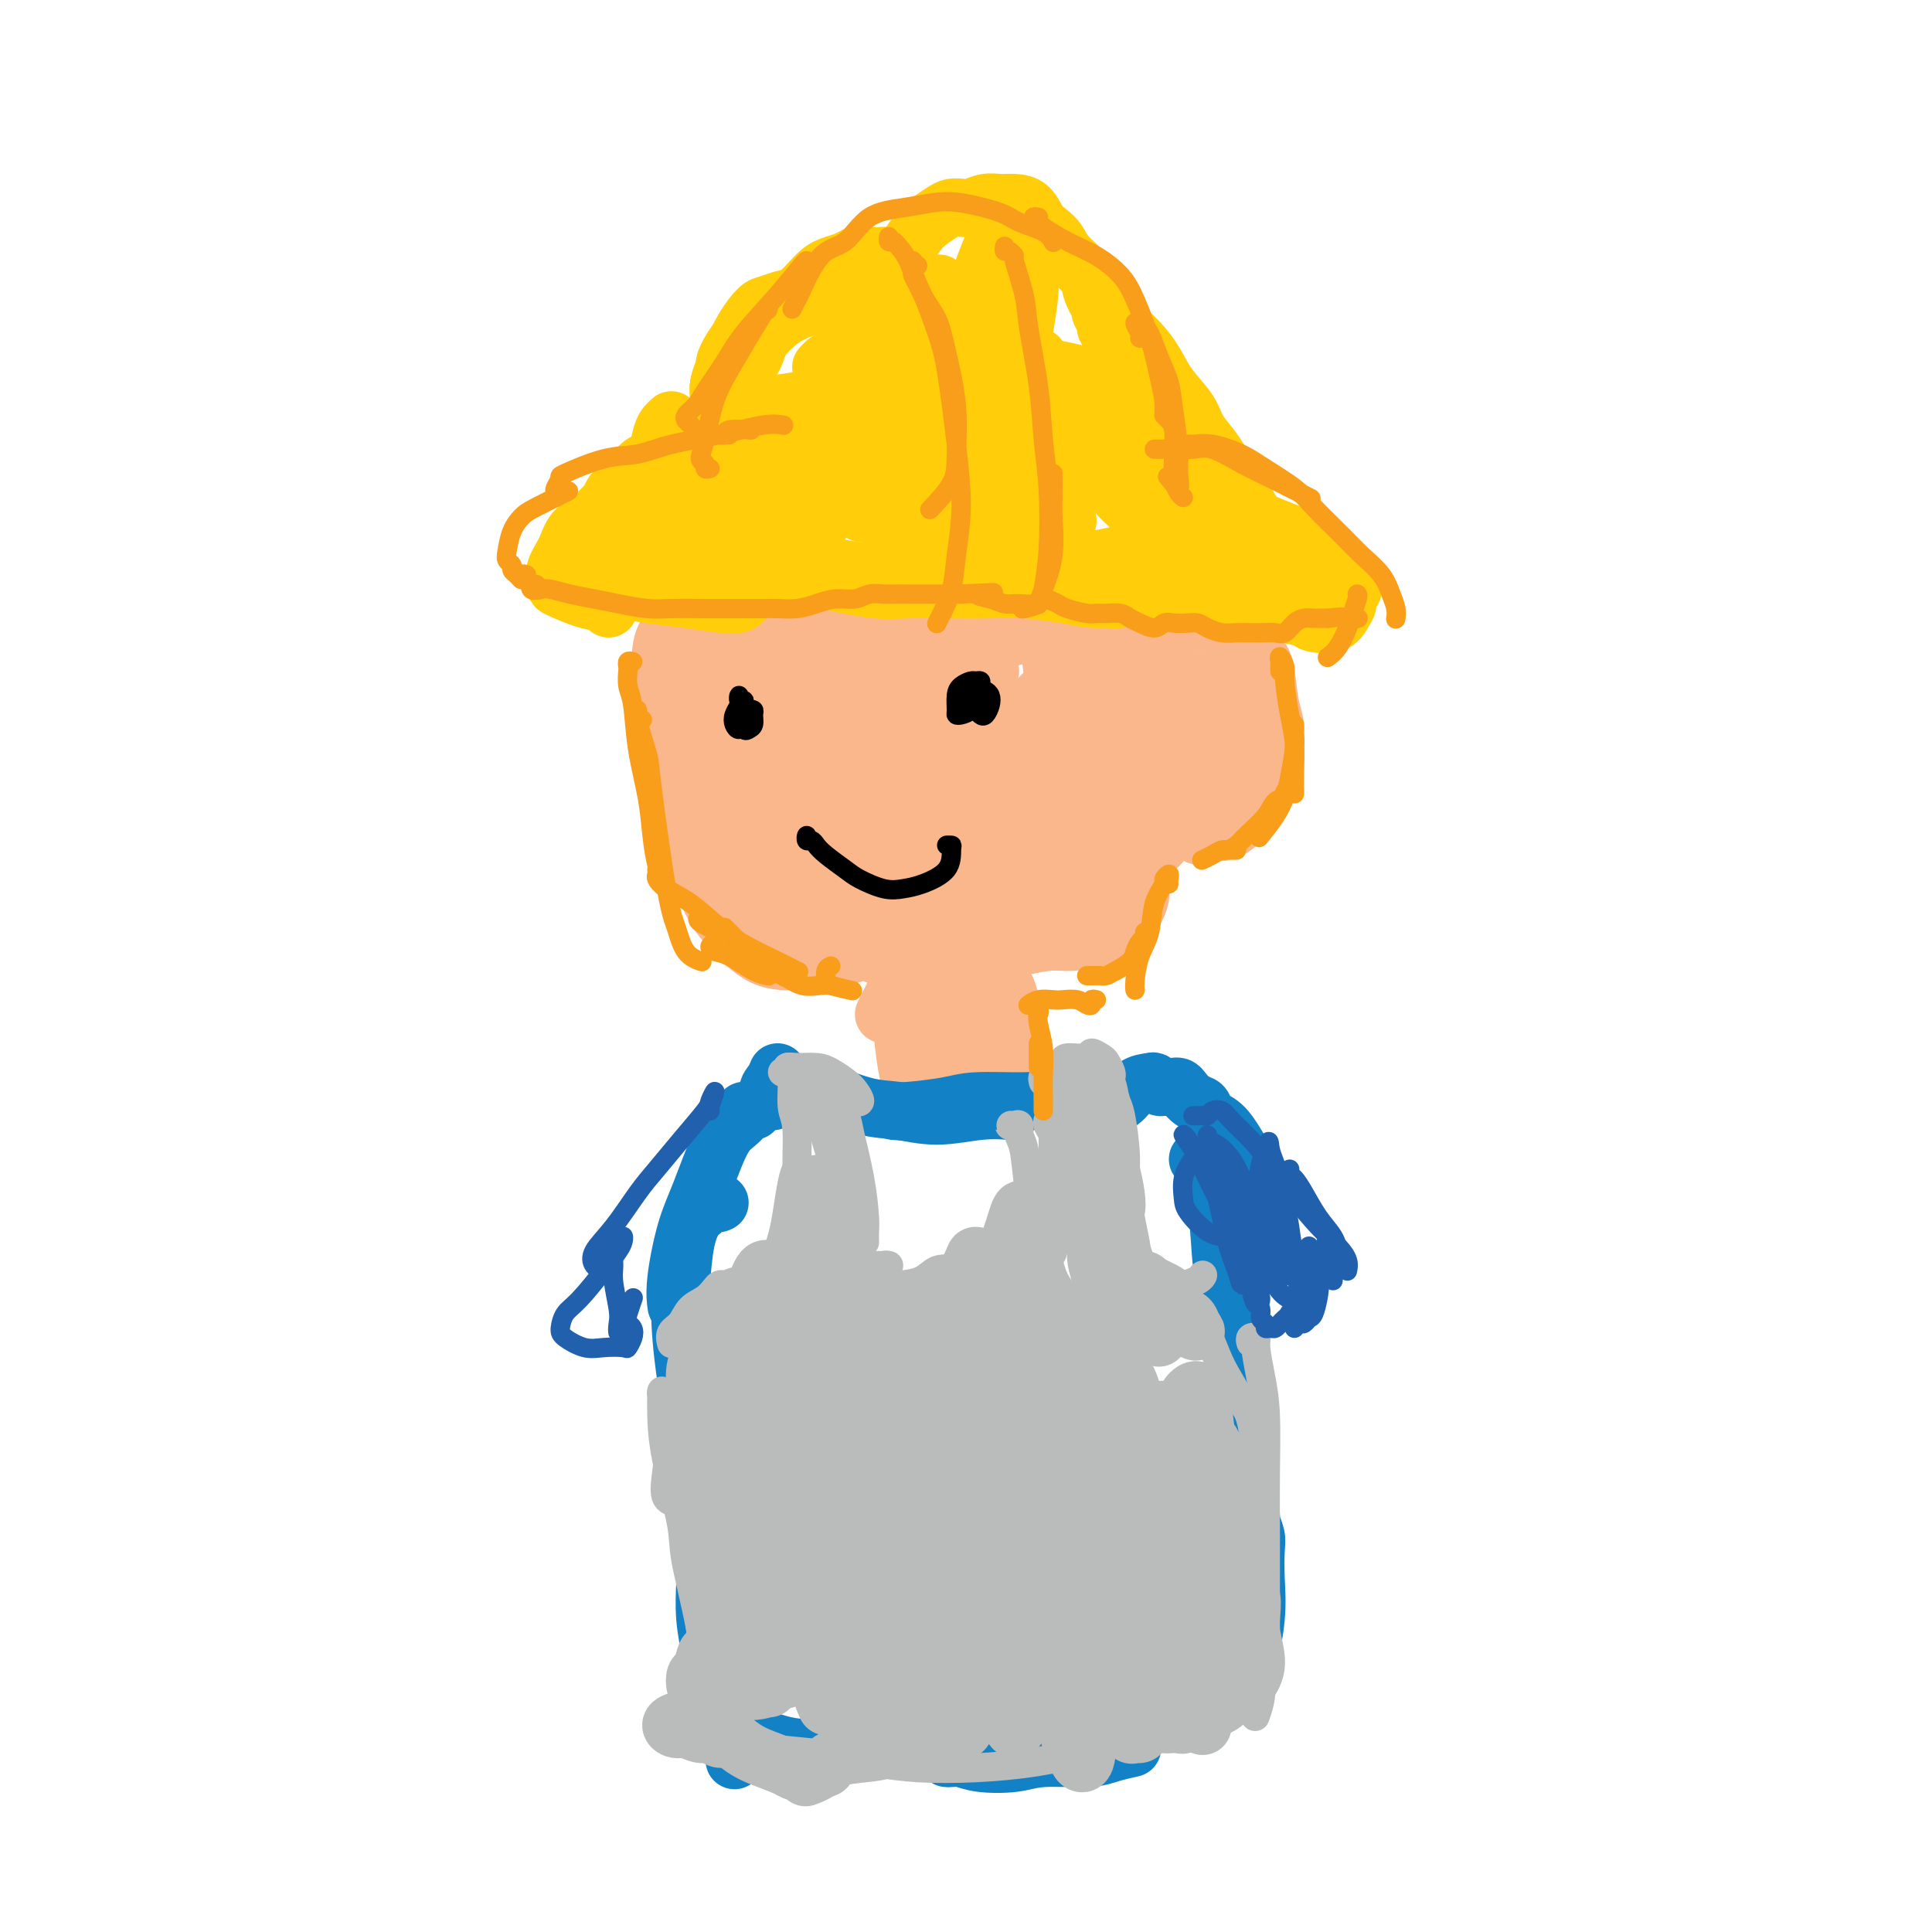 <svg viewBox='0 0 400 400' version='1.1' xmlns='http://www.w3.org/2000/svg' xmlns:xlink='http://www.w3.org/1999/xlink'><g fill='none' stroke='#FBB78C' stroke-width='12' stroke-linecap='round' stroke-linejoin='round'><path d='M144,126c0.120,0.393 0.240,0.786 0,1c-0.240,0.214 -0.840,0.249 -1,0c-0.160,-0.249 0.122,-0.781 0,-1c-0.122,-0.219 -0.647,-0.125 -1,0c-0.353,0.125 -0.535,0.280 -1,1c-0.465,0.720 -1.215,2.006 -2,3c-0.785,0.994 -1.607,1.695 -2,4c-0.393,2.305 -0.357,6.212 0,9c0.357,2.788 1.035,4.457 2,7c0.965,2.543 2.217,5.960 4,9c1.783,3.040 4.096,5.701 6,7c1.904,1.299 3.397,1.234 5,2c1.603,0.766 3.315,2.362 4,3c0.685,0.638 0.342,0.319 0,0'/><path d='M150,124c-0.448,-0.095 -0.897,-0.190 -1,0c-0.103,0.190 0.139,0.665 0,1c-0.139,0.335 -0.658,0.529 -1,1c-0.342,0.471 -0.506,1.218 -1,3c-0.494,1.782 -1.318,4.599 -2,7c-0.682,2.401 -1.222,4.384 -1,8c0.222,3.616 1.207,8.863 2,12c0.793,3.137 1.396,4.165 3,7c1.604,2.835 4.209,7.478 6,10c1.791,2.522 2.767,2.924 4,4c1.233,1.076 2.722,2.824 4,4c1.278,1.176 2.344,1.778 3,2c0.656,0.222 0.902,0.063 1,0c0.098,-0.063 0.049,-0.032 0,0'/><path d='M149,128c-0.363,-0.518 -0.725,-1.037 -1,-1c-0.275,0.037 -0.461,0.628 -1,1c-0.539,0.372 -1.431,0.523 -2,2c-0.569,1.477 -0.814,4.279 -1,7c-0.186,2.721 -0.314,5.361 0,8c0.314,2.639 1.069,5.279 2,9c0.931,3.721 2.038,8.525 4,13c1.962,4.475 4.778,8.621 7,11c2.222,2.379 3.850,2.991 6,4c2.150,1.009 4.824,2.415 7,3c2.176,0.585 3.855,0.350 5,0c1.145,-0.350 1.756,-0.814 2,-1c0.244,-0.186 0.122,-0.093 0,0'/><path d='M147,126c-0.007,-0.334 -0.013,-0.668 0,-1c0.013,-0.332 0.047,-0.661 0,-1c-0.047,-0.339 -0.174,-0.688 0,-1c0.174,-0.312 0.650,-0.588 1,-1c0.350,-0.412 0.576,-0.961 1,-1c0.424,-0.039 1.048,0.433 2,1c0.952,0.567 2.232,1.230 3,2c0.768,0.770 1.022,1.648 2,3c0.978,1.352 2.678,3.177 4,5c1.322,1.823 2.265,3.643 3,6c0.735,2.357 1.261,5.252 2,9c0.739,3.748 1.690,8.349 2,12c0.310,3.651 -0.022,6.351 0,9c0.022,2.649 0.398,5.246 1,8c0.602,2.754 1.431,5.665 2,7c0.569,1.335 0.877,1.096 1,1c0.123,-0.096 0.062,-0.048 0,0'/><path d='M163,136c-0.550,-1.075 -1.101,-2.150 -2,-3c-0.899,-0.850 -2.147,-1.474 -3,-2c-0.853,-0.526 -1.312,-0.955 -2,-1c-0.688,-0.045 -1.604,0.292 -2,1c-0.396,0.708 -0.271,1.786 0,4c0.271,2.214 0.689,5.563 1,9c0.311,3.437 0.516,6.960 1,10c0.484,3.040 1.249,5.597 2,9c0.751,3.403 1.488,7.653 2,10c0.512,2.347 0.798,2.793 1,3c0.202,0.207 0.321,0.177 0,-2c-0.321,-2.177 -1.083,-6.500 -2,-10c-0.917,-3.500 -1.988,-6.175 -3,-10c-1.012,-3.825 -1.964,-8.798 -3,-12c-1.036,-3.202 -2.156,-4.634 -3,-6c-0.844,-1.366 -1.414,-2.667 -2,-3c-0.586,-0.333 -1.189,0.301 -1,2c0.189,1.699 1.171,4.461 2,7c0.829,2.539 1.507,4.853 3,8c1.493,3.147 3.802,7.126 6,11c2.198,3.874 4.285,7.641 6,10c1.715,2.359 3.058,3.309 4,4c0.942,0.691 1.484,1.121 2,1c0.516,-0.121 1.008,-0.795 1,-2c-0.008,-1.205 -0.515,-2.940 -1,-6c-0.485,-3.060 -0.947,-7.444 -2,-13c-1.053,-5.556 -2.697,-12.284 -4,-17c-1.303,-4.716 -2.267,-7.419 -3,-10c-0.733,-2.581 -1.236,-5.041 -2,-6c-0.764,-0.959 -1.790,-0.417 -2,1c-0.210,1.417 0.395,3.708 1,6'/><path d='M158,129c0.396,3.693 1.886,9.426 4,16c2.114,6.574 4.851,13.990 7,20c2.149,6.010 3.708,10.615 6,15c2.292,4.385 5.315,8.552 7,11c1.685,2.448 2.030,3.179 3,2c0.970,-1.179 2.563,-4.267 3,-7c0.437,-2.733 -0.284,-5.109 -1,-10c-0.716,-4.891 -1.428,-12.295 -2,-17c-0.572,-4.705 -1.003,-6.712 -2,-9c-0.997,-2.288 -2.559,-4.859 -4,-7c-1.441,-2.141 -2.762,-3.853 -4,-5c-1.238,-1.147 -2.393,-1.728 -3,-2c-0.607,-0.272 -0.665,-0.236 -1,0c-0.335,0.236 -0.949,0.673 0,3c0.949,2.327 3.459,6.545 5,10c1.541,3.455 2.114,6.147 3,10c0.886,3.853 2.085,8.868 3,12c0.915,3.132 1.546,4.380 2,5c0.454,0.620 0.732,0.611 1,0c0.268,-0.611 0.526,-1.825 0,-5c-0.526,-3.175 -1.836,-8.313 -3,-14c-1.164,-5.687 -2.181,-11.923 -3,-16c-0.819,-4.077 -1.439,-5.994 -2,-8c-0.561,-2.006 -1.062,-4.101 -2,-5c-0.938,-0.899 -2.315,-0.600 -3,1c-0.685,1.600 -0.680,4.503 -1,7c-0.320,2.497 -0.964,4.589 0,9c0.964,4.411 3.537,11.141 5,16c1.463,4.859 1.817,7.847 3,11c1.183,3.153 3.195,6.472 5,8c1.805,1.528 3.402,1.264 5,1'/><path d='M189,181c0.917,-0.524 0.710,-2.333 1,-5c0.290,-2.667 1.076,-6.190 1,-11c-0.076,-4.810 -1.015,-10.907 -3,-17c-1.985,-6.093 -5.015,-12.182 -7,-16c-1.985,-3.818 -2.924,-5.364 -5,-6c-2.076,-0.636 -5.290,-0.362 -7,1c-1.710,1.362 -1.915,3.813 -2,8c-0.085,4.187 -0.050,10.111 1,16c1.050,5.889 3.115,11.742 5,16c1.885,4.258 3.591,6.920 5,9c1.409,2.080 2.521,3.580 4,4c1.479,0.420 3.324,-0.238 4,-1c0.676,-0.762 0.182,-1.628 0,-3c-0.182,-1.372 -0.052,-3.249 0,-4c0.052,-0.751 0.026,-0.375 0,0'/><path d='M153,133c-0.748,-0.309 -1.496,-0.619 -2,-1c-0.504,-0.381 -0.764,-0.834 -1,-1c-0.236,-0.166 -0.448,-0.045 -1,0c-0.552,0.045 -1.443,0.015 -2,0c-0.557,-0.015 -0.780,-0.014 -1,0c-0.220,0.014 -0.438,0.042 -1,0c-0.562,-0.042 -1.468,-0.154 -2,0c-0.532,0.154 -0.690,0.573 -1,1c-0.310,0.427 -0.770,0.861 -1,2c-0.230,1.139 -0.229,2.982 0,5c0.229,2.018 0.685,4.212 1,6c0.315,1.788 0.489,3.171 1,5c0.511,1.829 1.359,4.104 2,6c0.641,1.896 1.074,3.412 2,5c0.926,1.588 2.346,3.248 3,5c0.654,1.752 0.542,3.595 1,5c0.458,1.405 1.485,2.371 2,3c0.515,0.629 0.518,0.921 1,2c0.482,1.079 1.443,2.947 2,4c0.557,1.053 0.712,1.293 1,2c0.288,0.707 0.711,1.881 1,3c0.289,1.119 0.443,2.183 1,3c0.557,0.817 1.515,1.389 2,2c0.485,0.611 0.497,1.262 1,2c0.503,0.738 1.496,1.561 2,2c0.504,0.439 0.519,0.492 1,1c0.481,0.508 1.427,1.470 2,2c0.573,0.530 0.772,0.627 1,1c0.228,0.373 0.484,1.024 1,1c0.516,-0.024 1.290,-0.721 2,-1c0.710,-0.279 1.355,-0.139 2,0'/><path d='M173,198c0.915,-0.098 1.202,0.156 2,0c0.798,-0.156 2.107,-0.721 3,-1c0.893,-0.279 1.369,-0.271 2,0c0.631,0.271 1.418,0.804 2,1c0.582,0.196 0.960,0.053 2,0c1.040,-0.053 2.744,-0.017 4,0c1.256,0.017 2.065,0.016 3,0c0.935,-0.016 1.997,-0.046 3,0c1.003,0.046 1.946,0.167 3,0c1.054,-0.167 2.220,-0.623 3,-1c0.780,-0.377 1.176,-0.676 2,-1c0.824,-0.324 2.077,-0.675 3,-1c0.923,-0.325 1.518,-0.626 2,-1c0.482,-0.374 0.852,-0.821 1,-1c0.148,-0.179 0.074,-0.089 0,0'/><path d='M146,150c-0.416,-0.479 -0.833,-0.958 -1,-1c-0.167,-0.042 -0.085,0.353 0,1c0.085,0.647 0.173,1.545 1,3c0.827,1.455 2.394,3.466 4,6c1.606,2.534 3.251,5.592 5,8c1.749,2.408 3.601,4.165 5,6c1.399,1.835 2.345,3.746 4,6c1.655,2.254 4.020,4.849 7,7c2.980,2.151 6.575,3.857 9,5c2.425,1.143 3.680,1.725 6,2c2.320,0.275 5.704,0.245 8,0c2.296,-0.245 3.502,-0.705 5,-1c1.498,-0.295 3.288,-0.426 5,-1c1.712,-0.574 3.346,-1.593 4,-2c0.654,-0.407 0.327,-0.204 0,0'/><path d='M147,149c-0.408,0.176 -0.815,0.352 -1,1c-0.185,0.648 -0.146,1.767 0,3c0.146,1.233 0.400,2.581 1,4c0.600,1.419 1.547,2.910 3,5c1.453,2.090 3.414,4.779 5,7c1.586,2.221 2.798,3.973 5,6c2.202,2.027 5.394,4.329 8,6c2.606,1.671 4.627,2.711 7,4c2.373,1.289 5.100,2.829 7,4c1.900,1.171 2.974,1.975 5,3c2.026,1.025 5.003,2.271 7,3c1.997,0.729 3.014,0.942 5,1c1.986,0.058 4.941,-0.040 7,0c2.059,0.040 3.222,0.219 5,0c1.778,-0.219 4.170,-0.837 6,-1c1.830,-0.163 3.097,0.130 5,0c1.903,-0.130 4.443,-0.681 6,-1c1.557,-0.319 2.130,-0.404 3,-1c0.870,-0.596 2.037,-1.701 3,-3c0.963,-1.299 1.722,-2.791 2,-4c0.278,-1.209 0.075,-2.133 0,-3c-0.075,-0.867 -0.021,-1.676 0,-2c0.021,-0.324 0.011,-0.162 0,0'/><path d='M166,132c0.413,-0.442 0.825,-0.884 1,-1c0.175,-0.116 0.112,0.093 1,0c0.888,-0.093 2.726,-0.488 5,-1c2.274,-0.512 4.982,-1.140 8,-1c3.018,0.140 6.345,1.049 9,2c2.655,0.951 4.639,1.943 7,4c2.361,2.057 5.101,5.180 7,8c1.899,2.820 2.957,5.337 4,9c1.043,3.663 2.069,8.471 3,12c0.931,3.529 1.766,5.777 2,9c0.234,3.223 -0.133,7.419 0,10c0.133,2.581 0.766,3.546 1,5c0.234,1.454 0.069,3.396 0,4c-0.069,0.604 -0.042,-0.129 0,-1c0.042,-0.871 0.099,-1.880 0,-3c-0.099,-1.120 -0.355,-2.352 -1,-6c-0.645,-3.648 -1.680,-9.713 -3,-15c-1.320,-5.287 -2.926,-9.797 -4,-13c-1.074,-3.203 -1.616,-5.101 -2,-6c-0.384,-0.899 -0.609,-0.800 -1,0c-0.391,0.800 -0.947,2.302 -1,5c-0.053,2.698 0.396,6.594 1,10c0.604,3.406 1.362,6.323 2,9c0.638,2.677 1.157,5.114 2,8c0.843,2.886 2.010,6.222 3,8c0.990,1.778 1.804,1.999 2,2c0.196,0.001 -0.226,-0.216 -1,-2c-0.774,-1.784 -1.901,-5.134 -3,-8c-1.099,-2.866 -2.171,-5.247 -4,-9c-1.829,-3.753 -4.414,-8.876 -7,-14'/><path d='M197,157c-3.184,-6.496 -3.646,-6.237 -5,-7c-1.354,-0.763 -3.602,-2.550 -5,-3c-1.398,-0.450 -1.946,0.435 -2,3c-0.054,2.565 0.387,6.809 1,10c0.613,3.191 1.399,5.328 3,9c1.601,3.672 4.017,8.877 6,12c1.983,3.123 3.535,4.162 5,5c1.465,0.838 2.845,1.475 4,1c1.155,-0.475 2.085,-2.062 2,-4c-0.085,-1.938 -1.186,-4.229 -2,-7c-0.814,-2.771 -1.340,-6.024 -3,-11c-1.660,-4.976 -4.455,-11.676 -6,-16c-1.545,-4.324 -1.842,-6.271 -3,-7c-1.158,-0.729 -3.177,-0.239 -4,2c-0.823,2.239 -0.449,6.227 0,10c0.449,3.773 0.973,7.330 2,11c1.027,3.670 2.558,7.453 4,11c1.442,3.547 2.796,6.857 4,9c1.204,2.143 2.257,3.119 3,3c0.743,-0.119 1.176,-1.331 1,-4c-0.176,-2.669 -0.962,-6.793 -2,-11c-1.038,-4.207 -2.330,-8.496 -3,-14c-0.670,-5.504 -0.720,-12.224 -1,-17c-0.280,-4.776 -0.790,-7.610 -1,-9c-0.210,-1.390 -0.120,-1.336 0,-1c0.120,0.336 0.269,0.955 1,3c0.731,2.045 2.044,5.518 3,8c0.956,2.482 1.555,3.975 3,6c1.445,2.025 3.735,4.584 6,7c2.265,2.416 4.504,4.690 6,6c1.496,1.310 2.248,1.655 3,2'/><path d='M217,164c2.699,2.553 1.948,1.434 2,0c0.052,-1.434 0.907,-3.184 1,-5c0.093,-1.816 -0.575,-3.699 -1,-7c-0.425,-3.301 -0.605,-8.021 -1,-12c-0.395,-3.979 -1.005,-7.216 -1,-9c0.005,-1.784 0.624,-2.114 1,-1c0.376,1.114 0.510,3.673 1,6c0.490,2.327 1.337,4.421 2,9c0.663,4.579 1.142,11.641 2,17c0.858,5.359 2.096,9.013 3,13c0.904,3.987 1.475,8.308 2,11c0.525,2.692 1.004,3.756 1,4c-0.004,0.244 -0.492,-0.333 -1,-3c-0.508,-2.667 -1.038,-7.423 -2,-12c-0.962,-4.577 -2.357,-8.975 -3,-15c-0.643,-6.025 -0.536,-13.677 0,-19c0.536,-5.323 1.500,-8.317 2,-11c0.500,-2.683 0.536,-5.054 0,-6c-0.536,-0.946 -1.644,-0.466 -2,1c-0.356,1.466 0.042,3.919 0,7c-0.042,3.081 -0.523,6.791 0,12c0.523,5.209 2.049,11.918 3,17c0.951,5.082 1.327,8.536 2,12c0.673,3.464 1.644,6.936 2,8c0.356,1.064 0.098,-0.280 0,-2c-0.098,-1.720 -0.036,-3.815 0,-7c0.036,-3.185 0.046,-7.461 0,-13c-0.046,-5.539 -0.146,-12.340 0,-18c0.146,-5.660 0.539,-10.178 1,-13c0.461,-2.822 0.989,-3.949 1,-4c0.011,-0.051 -0.494,0.975 -1,2'/><path d='M231,126c0.116,-7.563 -0.096,1.028 0,7c0.096,5.972 0.498,9.323 1,14c0.502,4.677 1.103,10.679 2,15c0.897,4.321 2.090,6.960 3,9c0.910,2.040 1.537,3.481 2,4c0.463,0.519 0.760,0.115 1,-1c0.240,-1.115 0.421,-2.942 0,-7c-0.421,-4.058 -1.445,-10.348 -2,-16c-0.555,-5.652 -0.642,-10.667 -1,-14c-0.358,-3.333 -0.987,-4.984 -1,-6c-0.013,-1.016 0.588,-1.398 1,0c0.412,1.398 0.633,4.574 1,9c0.367,4.426 0.879,10.100 1,14c0.121,3.900 -0.151,6.025 0,9c0.151,2.975 0.724,6.799 1,9c0.276,2.201 0.253,2.778 0,3c-0.253,0.222 -0.737,0.090 -1,-1c-0.263,-1.090 -0.306,-3.137 -1,-6c-0.694,-2.863 -2.038,-6.540 -3,-10c-0.962,-3.460 -1.540,-6.702 -2,-11c-0.460,-4.298 -0.802,-9.653 -1,-13c-0.198,-3.347 -0.252,-4.687 0,-5c0.252,-0.313 0.811,0.400 1,3c0.189,2.600 0.007,7.088 0,11c-0.007,3.912 0.159,7.249 0,11c-0.159,3.751 -0.644,7.917 -1,11c-0.356,3.083 -0.584,5.083 -1,6c-0.416,0.917 -1.019,0.751 -2,0c-0.981,-0.751 -2.341,-2.087 -3,-5c-0.659,-2.913 -0.617,-7.404 -1,-11c-0.383,-3.596 -1.192,-6.298 -2,-9'/><path d='M223,146c-0.453,-5.074 -0.087,-7.761 0,-10c0.087,-2.239 -0.107,-4.032 -1,-5c-0.893,-0.968 -2.487,-1.113 -4,-1c-1.513,0.113 -2.945,0.483 -5,1c-2.055,0.517 -4.733,1.180 -7,2c-2.267,0.820 -4.121,1.797 -6,3c-1.879,1.203 -3.781,2.632 -5,4c-1.219,1.368 -1.756,2.674 -2,5c-0.244,2.326 -0.196,5.672 0,8c0.196,2.328 0.540,3.639 1,5c0.460,1.361 1.038,2.771 2,3c0.962,0.229 2.309,-0.722 3,-2c0.691,-1.278 0.724,-2.883 1,-4c0.276,-1.117 0.793,-1.748 1,-2c0.207,-0.252 0.103,-0.126 0,0'/><path d='M205,139c-0.131,-0.321 -0.262,-0.643 -1,-1c-0.738,-0.357 -2.084,-0.750 -3,-1c-0.916,-0.250 -1.404,-0.358 -2,-1c-0.596,-0.642 -1.302,-1.817 -2,-3c-0.698,-1.183 -1.389,-2.373 -2,-3c-0.611,-0.627 -1.144,-0.690 -2,-1c-0.856,-0.310 -2.037,-0.867 -3,-1c-0.963,-0.133 -1.707,0.160 -2,0c-0.293,-0.160 -0.133,-0.771 0,-1c0.133,-0.229 0.240,-0.076 2,0c1.760,0.076 5.173,0.074 8,0c2.827,-0.074 5.068,-0.219 8,0c2.932,0.219 6.556,0.802 10,1c3.444,0.198 6.708,0.009 9,0c2.292,-0.009 3.612,0.160 5,0c1.388,-0.160 2.844,-0.651 4,-1c1.156,-0.349 2.010,-0.557 3,0c0.990,0.557 2.114,1.880 3,3c0.886,1.120 1.533,2.038 2,4c0.467,1.962 0.754,4.969 1,7c0.246,2.031 0.451,3.085 0,4c-0.451,0.915 -1.557,1.690 -2,2c-0.443,0.310 -0.221,0.155 0,0'/><path d='M216,132c0.245,0.253 0.489,0.506 1,1c0.511,0.494 1.287,1.229 2,3c0.713,1.771 1.361,4.579 2,7c0.639,2.421 1.269,4.454 2,7c0.731,2.546 1.562,5.606 2,9c0.438,3.394 0.483,7.122 0,10c-0.483,2.878 -1.492,4.904 -2,7c-0.508,2.096 -0.514,4.260 -1,6c-0.486,1.740 -1.452,3.057 -2,4c-0.548,0.943 -0.678,1.513 -1,1c-0.322,-0.513 -0.834,-2.108 -1,-4c-0.166,-1.892 0.015,-4.080 0,-7c-0.015,-2.920 -0.226,-6.572 0,-10c0.226,-3.428 0.891,-6.633 1,-10c0.109,-3.367 -0.337,-6.898 -1,-9c-0.663,-2.102 -1.544,-2.776 -2,-3c-0.456,-0.224 -0.487,0.001 -1,2c-0.513,1.999 -1.508,5.773 -2,9c-0.492,3.227 -0.480,5.907 0,10c0.480,4.093 1.427,9.600 2,13c0.573,3.400 0.770,4.694 2,6c1.230,1.306 3.492,2.624 5,3c1.508,0.376 2.264,-0.191 3,-2c0.736,-1.809 1.454,-4.860 2,-9c0.546,-4.140 0.921,-9.368 1,-13c0.079,-3.632 -0.136,-5.669 0,-7c0.136,-1.331 0.624,-1.955 1,-2c0.376,-0.045 0.640,0.488 1,2c0.360,1.512 0.817,4.003 1,5c0.183,0.997 0.091,0.498 0,0'/><path d='M240,139c-0.217,-0.093 -0.433,-0.185 -1,0c-0.567,0.185 -1.484,0.648 -2,1c-0.516,0.352 -0.629,0.592 -1,1c-0.371,0.408 -0.998,0.984 -1,1c-0.002,0.016 0.622,-0.528 1,-1c0.378,-0.472 0.511,-0.872 1,-2c0.489,-1.128 1.334,-2.983 2,-4c0.666,-1.017 1.153,-1.197 2,-2c0.847,-0.803 2.054,-2.231 3,-3c0.946,-0.769 1.630,-0.880 3,-1c1.370,-0.120 3.427,-0.248 5,0c1.573,0.248 2.662,0.874 4,2c1.338,1.126 2.926,2.752 4,4c1.074,1.248 1.633,2.118 2,4c0.367,1.882 0.541,4.777 1,7c0.459,2.223 1.204,3.774 1,6c-0.204,2.226 -1.357,5.129 -2,7c-0.643,1.871 -0.775,2.712 -2,4c-1.225,1.288 -3.544,3.025 -5,4c-1.456,0.975 -2.050,1.189 -3,2c-0.950,0.811 -2.256,2.218 -3,3c-0.744,0.782 -0.927,0.938 -1,1c-0.073,0.062 -0.037,0.031 0,0'/><path d='M250,144c0.125,-0.399 0.250,-0.797 0,-1c-0.250,-0.203 -0.874,-0.209 -1,0c-0.126,0.209 0.247,0.633 1,1c0.753,0.367 1.886,0.677 3,2c1.114,1.323 2.209,3.660 3,5c0.791,1.340 1.280,1.684 2,3c0.720,1.316 1.673,3.604 2,5c0.327,1.396 0.028,1.902 0,3c-0.028,1.098 0.215,2.790 0,4c-0.215,1.210 -0.886,1.938 -2,3c-1.114,1.062 -2.670,2.459 -4,3c-1.330,0.541 -2.434,0.225 -4,0c-1.566,-0.225 -3.595,-0.359 -5,-1c-1.405,-0.641 -2.186,-1.788 -3,-3c-0.814,-1.212 -1.661,-2.489 -2,-3c-0.339,-0.511 -0.169,-0.255 0,0'/><path d='M251,148c0.738,-0.979 1.477,-1.959 2,-3c0.523,-1.041 0.832,-2.144 1,-3c0.168,-0.856 0.197,-1.467 0,-2c-0.197,-0.533 -0.620,-0.990 -1,-1c-0.380,-0.010 -0.715,0.427 -1,1c-0.285,0.573 -0.518,1.281 -1,3c-0.482,1.719 -1.214,4.448 -2,7c-0.786,2.552 -1.626,4.927 -2,7c-0.374,2.073 -0.280,3.844 0,5c0.280,1.156 0.748,1.698 1,2c0.252,0.302 0.289,0.366 1,0c0.711,-0.366 2.098,-1.161 3,-2c0.902,-0.839 1.321,-1.721 2,-3c0.679,-1.279 1.619,-2.953 2,-4c0.381,-1.047 0.203,-1.465 0,-2c-0.203,-0.535 -0.429,-1.185 -1,-2c-0.571,-0.815 -1.485,-1.794 -2,-2c-0.515,-0.206 -0.631,0.362 -1,1c-0.369,0.638 -0.991,1.345 -1,3c-0.009,1.655 0.597,4.257 1,6c0.403,1.743 0.604,2.629 1,4c0.396,1.371 0.985,3.229 1,4c0.015,0.771 -0.546,0.455 -1,0c-0.454,-0.455 -0.802,-1.050 -1,-1c-0.198,0.050 -0.246,0.744 0,1c0.246,0.256 0.784,0.073 1,0c0.216,-0.073 0.108,-0.037 0,0'/><path d='M154,134c-1.006,-0.524 -2.011,-1.048 -3,-1c-0.989,0.048 -1.961,0.668 -3,1c-1.039,0.332 -2.144,0.376 -3,1c-0.856,0.624 -1.464,1.829 -2,4c-0.536,2.171 -1.001,5.307 -1,9c0.001,3.693 0.468,7.942 1,11c0.532,3.058 1.130,4.924 2,8c0.870,3.076 2.013,7.360 3,10c0.987,2.640 1.820,3.636 3,5c1.180,1.364 2.708,3.098 4,4c1.292,0.902 2.348,0.974 3,1c0.652,0.026 0.901,0.008 1,0c0.099,-0.008 0.050,-0.004 0,0'/><path d='M144,144c-0.249,0.073 -0.498,0.146 -1,0c-0.502,-0.146 -1.257,-0.513 -2,0c-0.743,0.513 -1.472,1.904 -2,3c-0.528,1.096 -0.853,1.896 -1,4c-0.147,2.104 -0.114,5.512 0,8c0.114,2.488 0.310,4.056 1,7c0.690,2.944 1.873,7.266 3,10c1.127,2.734 2.197,3.881 4,6c1.803,2.119 4.340,5.209 6,7c1.660,1.791 2.445,2.284 4,3c1.555,0.716 3.880,1.654 5,2c1.120,0.346 1.034,0.099 1,0c-0.034,-0.099 -0.017,-0.049 0,0'/><path d='M153,154c-0.688,-0.101 -1.375,-0.203 -2,0c-0.625,0.203 -1.186,0.709 -2,1c-0.814,0.291 -1.880,0.366 -3,1c-1.120,0.634 -2.294,1.825 -3,4c-0.706,2.175 -0.943,5.333 -1,8c-0.057,2.667 0.067,4.844 1,8c0.933,3.156 2.675,7.292 4,10c1.325,2.708 2.232,3.989 4,6c1.768,2.011 4.398,4.752 7,6c2.602,1.248 5.178,1.003 7,1c1.822,-0.003 2.890,0.236 4,0c1.110,-0.236 2.260,-0.948 4,-2c1.740,-1.052 4.068,-2.443 5,-3c0.932,-0.557 0.466,-0.278 0,0'/><path d='M153,182c-0.358,0.698 -0.717,1.396 -1,2c-0.283,0.604 -0.492,1.114 0,2c0.492,0.886 1.684,2.147 3,3c1.316,0.853 2.755,1.298 5,2c2.245,0.702 5.296,1.663 8,2c2.704,0.337 5.062,0.052 8,0c2.938,-0.052 6.458,0.130 9,0c2.542,-0.130 4.108,-0.574 6,-1c1.892,-0.426 4.112,-0.836 5,-1c0.888,-0.164 0.444,-0.082 0,0'/><path d='M185,188c-0.039,0.021 -0.077,0.041 -1,1c-0.923,0.959 -2.730,2.856 -3,4c-0.270,1.144 0.999,1.535 2,2c1.001,0.465 1.736,1.004 4,1c2.264,-0.004 6.057,-0.551 9,-1c2.943,-0.449 5.037,-0.800 7,-1c1.963,-0.200 3.794,-0.250 6,0c2.206,0.250 4.786,0.798 6,1c1.214,0.202 1.061,0.058 1,0c-0.061,-0.058 -0.031,-0.029 0,0'/><path d='M209,188c0.051,0.318 0.102,0.635 0,1c-0.102,0.365 -0.356,0.777 0,1c0.356,0.223 1.322,0.256 3,0c1.678,-0.256 4.067,-0.800 6,-1c1.933,-0.200 3.409,-0.057 4,0c0.591,0.057 0.295,0.029 0,0'/><path d='M183,210c0.342,-0.688 0.684,-1.376 1,-2c0.316,-0.624 0.607,-1.184 1,-2c0.393,-0.816 0.889,-1.888 1,-2c0.111,-0.112 -0.164,0.736 0,1c0.164,0.264 0.766,-0.056 1,1c0.234,1.056 0.101,3.488 0,5c-0.101,1.512 -0.171,2.104 0,4c0.171,1.896 0.582,5.096 1,7c0.418,1.904 0.843,2.513 1,3c0.157,0.487 0.045,0.854 0,1c-0.045,0.146 -0.022,0.073 0,0'/><path d='M196,205c0.423,-0.735 0.845,-1.470 1,-2c0.155,-0.530 0.041,-0.857 0,-1c-0.041,-0.143 -0.011,-0.104 0,1c0.011,1.104 0.003,3.273 0,5c-0.003,1.727 -0.001,3.013 0,5c0.001,1.987 0.000,4.677 0,6c-0.000,1.323 -0.000,1.279 0,1c0.000,-0.279 0.000,-0.794 0,-1c-0.000,-0.206 -0.000,-0.103 0,0'/><path d='M200,209c0.414,-0.530 0.828,-1.061 1,-1c0.172,0.061 0.102,0.713 0,1c-0.102,0.287 -0.238,0.208 0,1c0.238,0.792 0.848,2.453 1,4c0.152,1.547 -0.155,2.978 0,4c0.155,1.022 0.774,1.635 1,2c0.226,0.365 0.061,0.483 0,0c-0.061,-0.483 -0.017,-1.567 0,-2c0.017,-0.433 0.009,-0.217 0,0'/><path d='M203,212c0.423,0.641 0.845,1.282 1,2c0.155,0.718 0.041,1.512 0,2c-0.041,0.488 -0.011,0.670 0,1c0.011,0.330 0.003,0.809 0,1c-0.003,0.191 -0.002,0.096 0,0'/><path d='M205,204c0.033,0.269 0.065,0.537 0,1c-0.065,0.463 -0.229,1.119 0,2c0.229,0.881 0.850,1.986 1,3c0.150,1.014 -0.170,1.937 0,3c0.170,1.063 0.830,2.267 1,3c0.170,0.733 -0.151,0.996 0,1c0.151,0.004 0.773,-0.251 1,-1c0.227,-0.749 0.060,-1.992 0,-3c-0.060,-1.008 -0.012,-1.780 0,-3c0.012,-1.220 -0.012,-2.890 0,-4c0.012,-1.110 0.060,-1.662 0,-2c-0.060,-0.338 -0.226,-0.461 0,0c0.226,0.461 0.846,1.508 1,3c0.154,1.492 -0.158,3.429 0,5c0.158,1.571 0.785,2.776 1,4c0.215,1.224 0.018,2.466 0,3c-0.018,0.534 0.142,0.360 0,0c-0.142,-0.360 -0.585,-0.907 -1,-2c-0.415,-1.093 -0.801,-2.731 -1,-4c-0.199,-1.269 -0.211,-2.168 0,-3c0.211,-0.832 0.645,-1.596 1,-1c0.355,0.596 0.631,2.551 1,4c0.369,1.449 0.830,2.390 1,3c0.170,0.610 0.049,0.889 0,1c-0.049,0.111 -0.024,0.056 0,0'/></g>
<g fill='none' stroke='#1381C5' stroke-width='12' stroke-linecap='round' stroke-linejoin='round'><path d='M161,222c-0.283,0.693 -0.566,1.387 -1,2c-0.434,0.613 -1.019,1.146 -1,2c0.019,0.854 0.643,2.029 1,2c0.357,-0.029 0.448,-1.263 1,-2c0.552,-0.737 1.564,-0.977 3,-1c1.436,-0.023 3.295,0.172 6,1c2.705,0.828 6.256,2.288 9,3c2.744,0.712 4.680,0.674 7,1c2.320,0.326 5.024,1.015 8,1c2.976,-0.015 6.224,-0.735 9,-1c2.776,-0.265 5.079,-0.076 6,0c0.921,0.076 0.461,0.038 0,0'/><path d='M185,230c-0.501,0.006 -1.003,0.012 -1,0c0.003,-0.012 0.510,-0.041 1,0c0.490,0.041 0.965,0.154 3,0c2.035,-0.154 5.632,-0.573 8,-1c2.368,-0.427 3.508,-0.860 6,-1c2.492,-0.140 6.337,0.014 9,0c2.663,-0.014 4.144,-0.196 6,0c1.856,0.196 4.087,0.771 6,1c1.913,0.229 3.507,0.113 5,0c1.493,-0.113 2.886,-0.223 4,-1c1.114,-0.777 1.948,-2.222 3,-3c1.052,-0.778 2.323,-0.888 3,-1c0.677,-0.112 0.759,-0.226 1,0c0.241,0.226 0.642,0.792 1,1c0.358,0.208 0.673,0.058 1,0c0.327,-0.058 0.668,-0.023 1,0c0.332,0.023 0.656,0.032 1,0c0.344,-0.032 0.706,-0.107 1,0c0.294,0.107 0.518,0.397 1,1c0.482,0.603 1.221,1.519 2,2c0.779,0.481 1.599,0.529 2,1c0.401,0.471 0.384,1.367 1,2c0.616,0.633 1.864,1.004 3,2c1.136,0.996 2.160,2.618 3,4c0.840,1.382 1.495,2.526 2,4c0.505,1.474 0.858,3.278 1,4c0.142,0.722 0.071,0.361 0,0'/><path d='M254,238c0.022,0.030 0.044,0.060 0,1c-0.044,0.940 -0.154,2.792 0,5c0.154,2.208 0.574,4.774 1,7c0.426,2.226 0.860,4.113 1,6c0.140,1.887 -0.014,3.774 0,6c0.014,2.226 0.196,4.792 0,6c-0.196,1.208 -0.770,1.060 -1,1c-0.230,-0.060 -0.115,-0.030 0,0'/><path d='M156,230c-0.298,0.018 -0.595,0.036 -1,0c-0.405,-0.036 -0.916,-0.125 -1,0c-0.084,0.125 0.259,0.464 0,1c-0.259,0.536 -1.121,1.269 -2,2c-0.879,0.731 -1.777,1.461 -3,4c-1.223,2.539 -2.773,6.888 -4,10c-1.227,3.112 -2.133,4.989 -3,8c-0.867,3.011 -1.695,7.157 -2,10c-0.305,2.843 -0.087,4.384 0,5c0.087,0.616 0.044,0.308 0,0'/><path d='M149,249c-0.327,0.164 -0.655,0.329 -1,0c-0.345,-0.329 -0.709,-1.151 -1,-1c-0.291,0.151 -0.510,1.275 -1,2c-0.490,0.725 -1.251,1.053 -2,2c-0.749,0.947 -1.486,2.515 -2,5c-0.514,2.485 -0.806,5.887 -1,9c-0.194,3.113 -0.289,5.938 0,10c0.289,4.062 0.962,9.363 2,15c1.038,5.637 2.439,11.611 3,14c0.561,2.389 0.280,1.195 0,0'/><path d='M145,276c-0.306,-0.192 -0.612,-0.384 -1,0c-0.388,0.384 -0.858,1.344 -1,3c-0.142,1.656 0.045,4.008 0,8c-0.045,3.992 -0.321,9.623 0,14c0.321,4.377 1.238,7.499 2,13c0.762,5.501 1.367,13.380 2,19c0.633,5.620 1.293,8.981 2,13c0.707,4.019 1.459,8.698 2,12c0.541,3.302 0.869,5.229 1,6c0.131,0.771 0.066,0.385 0,0'/><path d='M148,323c-0.843,-0.179 -1.686,-0.359 -2,0c-0.314,0.359 -0.098,1.256 0,2c0.098,0.744 0.079,1.335 0,3c-0.079,1.665 -0.217,4.405 0,7c0.217,2.595 0.789,5.045 1,7c0.211,1.955 0.060,3.416 0,4c-0.060,0.584 -0.030,0.292 0,0'/><path d='M146,355c1.015,0.279 2.031,0.558 3,1c0.969,0.442 1.893,1.047 4,2c2.107,0.953 5.399,2.255 8,3c2.601,0.745 4.512,0.932 8,1c3.488,0.068 8.555,0.018 12,0c3.445,-0.018 5.270,-0.005 6,0c0.730,0.005 0.365,0.003 0,0'/><path d='M248,240c0.419,-0.110 0.837,-0.220 1,0c0.163,0.220 0.070,0.770 0,1c-0.070,0.230 -0.118,0.141 0,1c0.118,0.859 0.403,2.665 1,4c0.597,1.335 1.508,2.197 2,5c0.492,2.803 0.566,7.546 1,11c0.434,3.454 1.227,5.618 2,11c0.773,5.382 1.525,13.981 2,20c0.475,6.019 0.674,9.459 1,15c0.326,5.541 0.781,13.184 1,18c0.219,4.816 0.203,6.806 0,10c-0.203,3.194 -0.593,7.591 -1,10c-0.407,2.409 -0.831,2.831 -1,3c-0.169,0.169 -0.085,0.084 0,0'/><path d='M259,314c-0.112,0.137 -0.225,0.275 0,1c0.225,0.725 0.787,2.038 1,3c0.213,0.962 0.077,1.573 0,3c-0.077,1.427 -0.094,3.671 0,6c0.094,2.329 0.298,4.743 0,8c-0.298,3.257 -1.099,7.356 -2,10c-0.901,2.644 -1.901,3.832 -3,5c-1.099,1.168 -2.296,2.314 -3,3c-0.704,0.686 -0.915,0.910 -1,1c-0.085,0.090 -0.042,0.045 0,0'/><path d='M196,364c0.269,0.028 0.538,0.056 1,0c0.462,-0.056 1.117,-0.196 2,0c0.883,0.196 1.995,0.729 4,1c2.005,0.271 4.902,0.279 7,0c2.098,-0.279 3.396,-0.845 6,-1c2.604,-0.155 6.512,0.103 9,0c2.488,-0.103 3.554,-0.566 5,-1c1.446,-0.434 3.270,-0.838 4,-1c0.730,-0.162 0.365,-0.081 0,0'/><path d='M233,354c-0.439,-0.022 -0.877,-0.045 -1,0c-0.123,0.045 0.070,0.156 1,0c0.930,-0.156 2.596,-0.581 4,-1c1.404,-0.419 2.544,-0.834 3,-1c0.456,-0.166 0.228,-0.083 0,0'/></g>
<g fill='none' stroke='#BABBBB' stroke-width='6' stroke-linecap='round' stroke-linejoin='round'><path d='M163,222c0.033,-0.549 0.065,-1.098 0,-1c-0.065,0.098 -0.229,0.842 0,1c0.229,0.158 0.849,-0.271 1,1c0.151,1.271 -0.169,4.241 0,6c0.169,1.759 0.827,2.305 1,5c0.173,2.695 -0.139,7.538 0,11c0.139,3.462 0.731,5.544 1,8c0.269,2.456 0.217,5.287 0,7c-0.217,1.713 -0.597,2.307 -1,2c-0.403,-0.307 -0.829,-1.516 -1,-2c-0.171,-0.484 -0.085,-0.242 0,0'/><path d='M165,242c0.415,0.415 0.829,0.829 1,1c0.171,0.171 0.097,0.097 0,1c-0.097,0.903 -0.219,2.781 0,4c0.219,1.219 0.777,1.777 1,2c0.223,0.223 0.112,0.112 0,0'/><path d='M172,229c-0.061,0.680 -0.123,1.360 0,2c0.123,0.640 0.429,1.238 1,3c0.571,1.762 1.407,4.686 2,7c0.593,2.314 0.943,4.018 1,7c0.057,2.982 -0.181,7.243 0,10c0.181,2.757 0.779,4.012 1,5c0.221,0.988 0.063,1.711 0,2c-0.063,0.289 -0.032,0.145 0,0'/><path d='M163,222c-0.545,-0.031 -1.090,-0.061 -1,0c0.090,0.061 0.814,0.215 1,0c0.186,-0.215 -0.165,-0.798 0,-1c0.165,-0.202 0.845,-0.024 2,0c1.155,0.024 2.783,-0.105 4,0c1.217,0.105 2.021,0.445 3,1c0.979,0.555 2.132,1.326 3,2c0.868,0.674 1.449,1.253 2,2c0.551,0.747 1.071,1.663 1,2c-0.071,0.337 -0.735,0.096 -1,0c-0.265,-0.096 -0.133,-0.048 0,0'/><path d='M169,225c-0.314,0.019 -0.628,0.039 -1,0c-0.372,-0.039 -0.803,-0.136 -1,0c-0.197,0.136 -0.161,0.504 0,1c0.161,0.496 0.449,1.119 1,2c0.551,0.881 1.367,2.018 2,4c0.633,1.982 1.084,4.808 2,7c0.916,2.192 2.298,3.750 3,6c0.702,2.250 0.724,5.191 1,7c0.276,1.809 0.805,2.487 1,3c0.195,0.513 0.056,0.861 0,1c-0.056,0.139 -0.028,0.070 0,0'/><path d='M173,226c0.056,-0.401 0.113,-0.803 0,-1c-0.113,-0.197 -0.394,-0.190 0,1c0.394,1.190 1.465,3.564 2,5c0.535,1.436 0.536,1.933 1,4c0.464,2.067 1.392,5.703 2,9c0.608,3.297 0.895,6.255 1,8c0.105,1.745 0.028,2.278 0,3c-0.028,0.722 -0.008,1.635 0,2c0.008,0.365 0.004,0.183 0,0'/><path d='M176,236c-0.421,-0.067 -0.842,-0.135 -1,0c-0.158,0.135 -0.054,0.472 0,1c0.054,0.528 0.056,1.248 0,2c-0.056,0.752 -0.171,1.537 0,3c0.171,1.463 0.628,3.604 1,6c0.372,2.396 0.661,5.048 1,7c0.339,1.952 0.730,3.204 1,5c0.270,1.796 0.419,4.137 1,5c0.581,0.863 1.595,0.246 2,0c0.405,-0.246 0.203,-0.123 0,0'/><path d='M175,243c-0.742,-0.282 -1.483,-0.564 -2,-1c-0.517,-0.436 -0.809,-1.026 -1,-1c-0.191,0.026 -0.283,0.667 0,1c0.283,0.333 0.939,0.358 1,1c0.061,0.642 -0.474,1.903 0,3c0.474,1.097 1.958,2.032 3,4c1.042,1.968 1.641,4.968 2,7c0.359,2.032 0.478,3.094 1,4c0.522,0.906 1.446,1.654 2,2c0.554,0.346 0.736,0.289 1,0c0.264,-0.289 0.610,-0.808 1,-1c0.390,-0.192 0.826,-0.055 1,0c0.174,0.055 0.087,0.027 0,0'/><path d='M182,262c-0.492,0.761 -0.984,1.523 -1,2c-0.016,0.477 0.445,0.671 1,1c0.555,0.329 1.203,0.795 2,1c0.797,0.205 1.744,0.150 3,0c1.256,-0.150 2.820,-0.394 4,-1c1.180,-0.606 1.976,-1.575 3,-2c1.024,-0.425 2.276,-0.307 3,0c0.724,0.307 0.921,0.802 1,1c0.079,0.198 0.039,0.099 0,0'/><path d='M196,263c-0.497,-0.140 -0.995,-0.280 -1,0c-0.005,0.280 0.482,0.979 1,1c0.518,0.021 1.067,-0.635 2,-1c0.933,-0.365 2.250,-0.438 4,-1c1.750,-0.562 3.933,-1.613 5,-2c1.067,-0.387 1.019,-0.111 1,0c-0.019,0.111 -0.010,0.055 0,0'/><path d='M210,233c-0.504,-0.013 -1.008,-0.026 -1,0c0.008,0.026 0.527,0.092 1,0c0.473,-0.092 0.901,-0.342 1,0c0.099,0.342 -0.132,1.275 0,2c0.132,0.725 0.628,1.242 1,3c0.372,1.758 0.622,4.758 1,8c0.378,3.242 0.885,6.725 1,9c0.115,2.275 -0.161,3.343 0,4c0.161,0.657 0.760,0.902 1,1c0.240,0.098 0.120,0.049 0,0'/><path d='M217,233c0.030,-0.495 0.061,-0.990 0,-1c-0.061,-0.010 -0.213,0.464 0,1c0.213,0.536 0.790,1.133 1,2c0.210,0.867 0.053,2.004 0,4c-0.053,1.996 -0.000,4.850 0,7c0.000,2.150 -0.051,3.597 0,6c0.051,2.403 0.206,5.762 0,7c-0.206,1.238 -0.773,0.354 -1,0c-0.227,-0.354 -0.113,-0.177 0,0'/><path d='M218,234c0.002,-0.973 0.005,-1.946 0,-2c-0.005,-0.054 -0.016,0.813 0,2c0.016,1.188 0.061,2.696 0,5c-0.061,2.304 -0.226,5.402 0,8c0.226,2.598 0.844,4.696 1,6c0.156,1.304 -0.150,1.812 0,2c0.150,0.188 0.757,0.054 1,0c0.243,-0.054 0.121,-0.027 0,0'/><path d='M216,224c-0.117,-0.446 -0.234,-0.893 0,-1c0.234,-0.107 0.819,0.125 1,0c0.181,-0.125 -0.042,-0.607 0,-1c0.042,-0.393 0.349,-0.699 1,-1c0.651,-0.301 1.645,-0.599 2,-1c0.355,-0.401 0.070,-0.904 1,-1c0.930,-0.096 3.076,0.215 4,0c0.924,-0.215 0.626,-0.958 1,-1c0.374,-0.042 1.421,0.616 2,1c0.579,0.384 0.691,0.495 1,1c0.309,0.505 0.814,1.405 1,2c0.186,0.595 0.053,0.884 0,1c-0.053,0.116 -0.027,0.058 0,0'/><path d='M225,219c0.325,0.005 0.650,0.009 1,0c0.350,-0.009 0.724,-0.033 1,0c0.276,0.033 0.455,0.121 1,1c0.545,0.879 1.456,2.548 2,4c0.544,1.452 0.721,2.687 1,5c0.279,2.313 0.659,5.706 1,8c0.341,2.294 0.641,3.490 1,5c0.359,1.510 0.777,3.332 1,5c0.223,1.668 0.252,3.180 0,4c-0.252,0.820 -0.786,0.949 -1,1c-0.214,0.051 -0.107,0.026 0,0'/><path d='M231,233c-0.006,-0.515 -0.012,-1.030 0,-2c0.012,-0.970 0.041,-2.394 0,-3c-0.041,-0.606 -0.152,-0.393 0,0c0.152,0.393 0.566,0.966 1,3c0.434,2.034 0.888,5.529 1,8c0.112,2.471 -0.117,3.920 0,6c0.117,2.080 0.581,4.792 1,7c0.419,2.208 0.792,3.912 1,5c0.208,1.088 0.252,1.560 0,1c-0.252,-0.560 -0.799,-2.151 -1,-3c-0.201,-0.849 -0.058,-0.957 0,-1c0.058,-0.043 0.029,-0.022 0,0'/><path d='M233,246c0.024,0.360 0.049,0.721 0,1c-0.049,0.279 -0.171,0.478 0,2c0.171,1.522 0.633,4.367 1,6c0.367,1.633 0.637,2.055 1,3c0.363,0.945 0.818,2.413 1,3c0.182,0.587 0.091,0.294 0,0'/><path d='M233,258c0.075,-0.457 0.149,-0.915 0,-1c-0.149,-0.085 -0.522,0.202 0,1c0.522,0.798 1.940,2.106 3,3c1.060,0.894 1.762,1.374 3,2c1.238,0.626 3.011,1.397 4,2c0.989,0.603 1.193,1.038 2,1c0.807,-0.038 2.217,-0.549 3,-1c0.783,-0.451 0.938,-0.843 1,-1c0.062,-0.157 0.031,-0.078 0,0'/><path d='M167,242c-0.333,0.051 -0.666,0.101 -1,0c-0.334,-0.101 -0.669,-0.355 -1,0c-0.331,0.355 -0.659,1.318 -1,3c-0.341,1.682 -0.696,4.083 -1,6c-0.304,1.917 -0.556,3.350 -1,5c-0.444,1.650 -1.078,3.516 -2,5c-0.922,1.484 -2.132,2.585 -3,4c-0.868,1.415 -1.394,3.146 -2,4c-0.606,0.854 -1.292,0.833 -2,1c-0.708,0.167 -1.440,0.522 -2,1c-0.560,0.478 -0.950,1.078 -1,1c-0.050,-0.078 0.240,-0.834 0,-1c-0.240,-0.166 -1.010,0.257 -1,0c0.010,-0.257 0.798,-1.194 1,-2c0.202,-0.806 -0.183,-1.482 0,-2c0.183,-0.518 0.934,-0.879 1,-1c0.066,-0.121 -0.552,-0.003 -1,0c-0.448,0.003 -0.724,-0.109 -1,0c-0.276,0.109 -0.551,0.437 -1,1c-0.449,0.563 -1.073,1.360 -2,2c-0.927,0.640 -2.157,1.125 -3,2c-0.843,0.875 -1.298,2.142 -2,3c-0.702,0.858 -1.651,1.308 -2,2c-0.349,0.692 -0.100,1.626 0,2c0.100,0.374 0.050,0.187 0,0'/><path d='M145,271c0.508,-0.234 1.015,-0.467 1,0c-0.015,0.467 -0.553,1.636 -1,3c-0.447,1.364 -0.802,2.923 -1,4c-0.198,1.077 -0.237,1.672 -1,4c-0.763,2.328 -2.250,6.389 -3,9c-0.750,2.611 -0.765,3.771 -1,6c-0.235,2.229 -0.692,5.525 -1,8c-0.308,2.475 -0.468,4.128 0,5c0.468,0.872 1.562,0.963 2,1c0.438,0.037 0.219,0.018 0,0'/><path d='M146,278c0.006,-0.331 0.012,-0.661 0,-1c-0.012,-0.339 -0.044,-0.686 0,-1c0.044,-0.314 0.162,-0.597 0,-1c-0.162,-0.403 -0.603,-0.928 -1,-1c-0.397,-0.072 -0.750,0.308 -1,1c-0.250,0.692 -0.397,1.695 -1,3c-0.603,1.305 -1.662,2.910 -2,5c-0.338,2.090 0.046,4.663 0,8c-0.046,3.337 -0.520,7.437 0,12c0.520,4.563 2.034,9.591 3,13c0.966,3.409 1.383,5.201 2,8c0.617,2.799 1.433,6.606 2,9c0.567,2.394 0.883,3.375 1,4c0.117,0.625 0.033,0.893 0,1c-0.033,0.107 -0.017,0.054 0,0'/><path d='M139,293c-0.310,-0.652 -0.619,-1.304 -1,-2c-0.381,-0.696 -0.833,-1.436 -1,-2c-0.167,-0.564 -0.048,-0.952 0,-1c0.048,-0.048 0.024,0.244 0,1c-0.024,0.756 -0.049,1.977 0,4c0.049,2.023 0.173,4.850 1,9c0.827,4.150 2.356,9.625 3,13c0.644,3.375 0.404,4.650 1,8c0.596,3.350 2.030,8.776 3,14c0.970,5.224 1.476,10.246 2,13c0.524,2.754 1.064,3.242 1,5c-0.064,1.758 -0.733,4.788 -1,6c-0.267,1.212 -0.134,0.606 0,0'/><path d='M146,342c0.137,-1.038 0.274,-2.076 0,-3c-0.274,-0.924 -0.960,-1.735 -1,-2c-0.040,-0.265 0.564,0.016 1,1c0.436,0.984 0.703,2.673 1,4c0.297,1.327 0.625,2.294 1,4c0.375,1.706 0.798,4.150 1,6c0.202,1.850 0.182,3.105 0,4c-0.182,0.895 -0.527,1.430 -1,2c-0.473,0.570 -1.075,1.175 -2,1c-0.925,-0.175 -2.173,-1.130 -2,-1c0.173,0.130 1.767,1.344 3,2c1.233,0.656 2.105,0.753 4,1c1.895,0.247 4.812,0.644 8,1c3.188,0.356 6.648,0.670 10,1c3.352,0.330 6.597,0.677 10,1c3.403,0.323 6.964,0.623 10,1c3.036,0.377 5.548,0.832 7,1c1.452,0.168 1.843,0.048 2,0c0.157,-0.048 0.078,-0.024 0,0'/><path d='M153,359c0.168,0.478 0.337,0.955 0,1c-0.337,0.045 -1.178,-0.343 -1,0c0.178,0.343 1.375,1.415 2,2c0.625,0.585 0.678,0.682 2,1c1.322,0.318 3.913,0.856 6,1c2.087,0.144 3.671,-0.108 7,0c3.329,0.108 8.405,0.576 12,1c3.595,0.424 5.710,0.805 9,1c3.290,0.195 7.754,0.203 12,0c4.246,-0.203 8.272,-0.619 11,-1c2.728,-0.381 4.157,-0.729 6,-1c1.843,-0.271 4.102,-0.465 6,-1c1.898,-0.535 3.437,-1.411 5,-2c1.563,-0.589 3.152,-0.889 4,-1c0.848,-0.111 0.957,-0.032 1,0c0.043,0.032 0.022,0.016 0,0'/><path d='M247,273c-0.120,-0.399 -0.240,-0.797 0,-1c0.240,-0.203 0.841,-0.210 1,0c0.159,0.210 -0.124,0.638 0,1c0.124,0.362 0.656,0.660 1,1c0.344,0.340 0.501,0.724 1,2c0.499,1.276 1.338,3.445 2,5c0.662,1.555 1.145,2.495 2,4c0.855,1.505 2.081,3.574 3,5c0.919,1.426 1.529,2.209 2,4c0.471,1.791 0.802,4.589 1,7c0.198,2.411 0.263,4.436 0,7c-0.263,2.564 -0.854,5.667 -1,8c-0.146,2.333 0.153,3.897 0,5c-0.153,1.103 -0.758,1.744 -1,2c-0.242,0.256 -0.121,0.128 0,0'/><path d='M259,278c-0.119,-0.399 -0.238,-0.798 0,-1c0.238,-0.202 0.834,-0.206 1,0c0.166,0.206 -0.099,0.624 0,2c0.099,1.376 0.563,3.711 1,6c0.437,2.289 0.849,4.534 1,8c0.151,3.466 0.041,8.154 0,12c-0.041,3.846 -0.012,6.850 0,11c0.012,4.150 0.006,9.444 0,13c-0.006,3.556 -0.013,5.373 0,8c0.013,2.627 0.045,6.065 0,8c-0.045,1.935 -0.166,2.367 -1,2c-0.834,-0.367 -2.381,-1.533 -3,-2c-0.619,-0.467 -0.309,-0.233 0,0'/><path d='M260,326c0.318,0.164 0.636,0.328 1,1c0.364,0.672 0.773,1.851 1,3c0.227,1.149 0.271,2.266 0,5c-0.271,2.734 -0.856,7.083 -1,10c-0.144,2.917 0.154,4.401 0,6c-0.154,1.599 -0.758,3.314 -1,4c-0.242,0.686 -0.121,0.343 0,0'/></g>
<g fill='none' stroke='#BABBBB' stroke-width='12' stroke-linecap='round' stroke-linejoin='round'><path d='M169,268c-0.122,-0.774 -0.243,-1.549 0,-2c0.243,-0.451 0.851,-0.580 1,-1c0.149,-0.420 -0.160,-1.131 0,-2c0.160,-0.869 0.789,-1.894 1,-3c0.211,-1.106 0.004,-2.292 0,-3c-0.004,-0.708 0.194,-0.937 0,-2c-0.194,-1.063 -0.780,-2.961 -1,-4c-0.220,-1.039 -0.073,-1.218 0,-2c0.073,-0.782 0.071,-2.167 0,-3c-0.071,-0.833 -0.212,-1.113 0,-1c0.212,0.113 0.777,0.620 1,1c0.223,0.380 0.105,0.633 0,2c-0.105,1.367 -0.197,3.847 0,6c0.197,2.153 0.683,3.980 1,7c0.317,3.020 0.464,7.235 1,10c0.536,2.765 1.461,4.082 2,6c0.539,1.918 0.693,4.438 1,6c0.307,1.562 0.768,2.166 1,2c0.232,-0.166 0.235,-1.100 0,-3c-0.235,-1.900 -0.708,-4.764 -1,-7c-0.292,-2.236 -0.403,-3.844 -1,-7c-0.597,-3.156 -1.681,-7.860 -2,-11c-0.319,-3.140 0.125,-4.717 0,-6c-0.125,-1.283 -0.819,-2.271 -1,-3c-0.181,-0.729 0.151,-1.198 0,-1c-0.151,0.198 -0.786,1.064 -1,2c-0.214,0.936 -0.006,1.942 0,4c0.006,2.058 -0.191,5.170 0,8c0.191,2.830 0.769,5.380 1,8c0.231,2.620 0.116,5.310 0,8'/><path d='M172,277c0.100,6.505 0.351,8.266 0,10c-0.351,1.734 -1.303,3.441 -2,4c-0.697,0.559 -1.139,-0.030 -2,-1c-0.861,-0.970 -2.142,-2.322 -3,-4c-0.858,-1.678 -1.294,-3.683 -2,-6c-0.706,-2.317 -1.684,-4.948 -2,-7c-0.316,-2.052 0.028,-3.527 0,-5c-0.028,-1.473 -0.428,-2.945 -1,-4c-0.572,-1.055 -1.316,-1.695 -2,-1c-0.684,0.695 -1.308,2.724 -2,4c-0.692,1.276 -1.453,1.798 -2,4c-0.547,2.202 -0.878,6.083 -1,9c-0.122,2.917 -0.033,4.869 0,7c0.033,2.131 0.009,4.441 0,6c-0.009,1.559 -0.002,2.368 0,2c0.002,-0.368 0.001,-1.913 0,-3c-0.001,-1.087 -0.002,-1.717 0,-4c0.002,-2.283 0.008,-6.219 0,-9c-0.008,-2.781 -0.029,-4.408 0,-6c0.029,-1.592 0.109,-3.148 0,-4c-0.109,-0.852 -0.408,-1.000 -1,0c-0.592,1.000 -1.479,3.147 -2,5c-0.521,1.853 -0.677,3.412 -1,7c-0.323,3.588 -0.815,9.204 -1,13c-0.185,3.796 -0.064,5.772 0,8c0.064,2.228 0.070,4.707 0,6c-0.070,1.293 -0.215,1.399 0,1c0.215,-0.399 0.790,-1.303 1,-3c0.210,-1.697 0.057,-4.188 0,-6c-0.057,-1.812 -0.016,-2.946 0,-5c0.016,-2.054 0.008,-5.027 0,-8'/><path d='M149,287c-0.028,-4.432 -0.598,-5.012 -1,-6c-0.402,-0.988 -0.638,-2.384 -1,-3c-0.362,-0.616 -0.851,-0.451 -1,2c-0.149,2.451 0.043,7.188 0,11c-0.043,3.812 -0.321,6.697 0,11c0.321,4.303 1.242,10.023 2,14c0.758,3.977 1.352,6.212 2,9c0.648,2.788 1.351,6.130 2,8c0.649,1.870 1.243,2.266 2,2c0.757,-0.266 1.677,-1.196 2,-2c0.323,-0.804 0.048,-1.481 0,-3c-0.048,-1.519 0.130,-3.881 0,-6c-0.130,-2.119 -0.570,-3.997 -1,-7c-0.430,-3.003 -0.851,-7.133 -1,-11c-0.149,-3.867 -0.026,-7.472 0,-10c0.026,-2.528 -0.044,-3.981 0,-5c0.044,-1.019 0.201,-1.605 0,-1c-0.201,0.605 -0.760,2.400 -1,6c-0.240,3.600 -0.162,9.003 0,13c0.162,3.997 0.408,6.587 1,11c0.592,4.413 1.531,10.650 2,15c0.469,4.350 0.469,6.813 1,9c0.531,2.187 1.593,4.097 2,5c0.407,0.903 0.161,0.798 0,-1c-0.161,-1.798 -0.235,-5.288 0,-8c0.235,-2.712 0.778,-4.645 1,-8c0.222,-3.355 0.123,-8.131 0,-12c-0.123,-3.869 -0.270,-6.831 0,-11c0.270,-4.169 0.957,-9.546 1,-13c0.043,-3.454 -0.559,-4.987 -1,-6c-0.441,-1.013 -0.720,-1.507 -1,-2'/><path d='M159,288c-0.108,-9.080 -0.378,-1.279 -1,4c-0.622,5.279 -1.596,8.035 -2,11c-0.404,2.965 -0.239,6.138 0,11c0.239,4.862 0.551,11.411 1,16c0.449,4.589 1.033,7.216 2,10c0.967,2.784 2.315,5.725 3,7c0.685,1.275 0.707,0.884 1,-1c0.293,-1.884 0.856,-5.262 1,-8c0.144,-2.738 -0.132,-4.835 0,-10c0.132,-5.165 0.673,-13.397 1,-19c0.327,-5.603 0.440,-8.576 1,-14c0.560,-5.424 1.568,-13.297 2,-17c0.432,-3.703 0.289,-3.234 0,-3c-0.289,0.234 -0.725,0.234 -1,1c-0.275,0.766 -0.391,2.297 -1,6c-0.609,3.703 -1.713,9.579 -2,16c-0.287,6.421 0.242,13.386 1,19c0.758,5.614 1.745,9.875 3,15c1.255,5.125 2.777,11.114 4,15c1.223,3.886 2.146,5.670 3,6c0.854,0.330 1.639,-0.792 2,-2c0.361,-1.208 0.297,-2.501 0,-7c-0.297,-4.499 -0.826,-12.204 -1,-18c-0.174,-5.796 0.007,-9.682 0,-16c-0.007,-6.318 -0.201,-15.068 0,-21c0.201,-5.932 0.799,-9.045 1,-12c0.201,-2.955 0.007,-5.753 0,-6c-0.007,-0.247 0.173,2.058 0,5c-0.173,2.942 -0.701,6.523 -1,12c-0.299,5.477 -0.371,12.851 0,19c0.371,6.149 1.186,11.075 2,16'/><path d='M178,323c0.684,11.872 1.893,15.552 3,19c1.107,3.448 2.110,6.666 3,9c0.890,2.334 1.666,3.785 2,4c0.334,0.215 0.224,-0.807 0,-4c-0.224,-3.193 -0.564,-8.559 -1,-15c-0.436,-6.441 -0.967,-13.959 -1,-20c-0.033,-6.041 0.433,-10.606 1,-15c0.567,-4.394 1.234,-8.616 2,-13c0.766,-4.384 1.632,-8.931 2,-11c0.368,-2.069 0.237,-1.660 0,-1c-0.237,0.660 -0.581,1.573 -1,6c-0.419,4.427 -0.912,12.370 -1,18c-0.088,5.630 0.228,8.948 1,15c0.772,6.052 2.001,14.839 3,21c0.999,6.161 1.767,9.695 3,13c1.233,3.305 2.930,6.379 4,8c1.070,1.621 1.512,1.788 2,0c0.488,-1.788 1.024,-5.532 1,-9c-0.024,-3.468 -0.606,-6.659 -1,-13c-0.394,-6.341 -0.601,-15.833 0,-24c0.601,-8.167 2.010,-15.009 3,-20c0.990,-4.991 1.560,-8.129 2,-10c0.440,-1.871 0.751,-2.474 1,-1c0.249,1.474 0.437,5.026 0,10c-0.437,4.974 -1.498,11.369 -2,17c-0.502,5.631 -0.446,10.496 0,17c0.446,6.504 1.283,14.646 2,20c0.717,5.354 1.316,7.920 2,10c0.684,2.080 1.453,3.675 2,4c0.547,0.325 0.870,-0.622 1,-4c0.130,-3.378 0.065,-9.189 0,-15'/><path d='M211,339c0.283,-6.655 0.490,-13.792 1,-20c0.510,-6.208 1.324,-11.488 2,-17c0.676,-5.512 1.214,-11.258 2,-15c0.786,-3.742 1.820,-5.480 2,-5c0.180,0.480 -0.493,3.180 -1,6c-0.507,2.820 -0.848,5.762 -1,11c-0.152,5.238 -0.114,12.774 0,21c0.114,8.226 0.303,17.144 1,23c0.697,5.856 1.900,8.652 3,12c1.100,3.348 2.096,7.249 3,9c0.904,1.751 1.716,1.352 2,-1c0.284,-2.352 0.040,-6.657 0,-12c-0.040,-5.343 0.123,-11.725 0,-18c-0.123,-6.275 -0.531,-12.444 0,-20c0.531,-7.556 2.001,-16.498 3,-22c0.999,-5.502 1.528,-7.564 2,-9c0.472,-1.436 0.886,-2.245 1,0c0.114,2.245 -0.072,7.546 0,13c0.072,5.454 0.401,11.063 1,16c0.599,4.937 1.466,9.202 2,13c0.534,3.798 0.735,7.129 1,10c0.265,2.871 0.596,5.282 1,6c0.404,0.718 0.882,-0.255 1,-2c0.118,-1.745 -0.123,-4.260 0,-9c0.123,-4.740 0.610,-11.705 1,-17c0.390,-5.295 0.682,-8.919 1,-12c0.318,-3.081 0.663,-5.618 1,-7c0.337,-1.382 0.668,-1.607 1,0c0.332,1.607 0.666,5.048 1,8c0.334,2.952 0.667,5.415 1,8c0.333,2.585 0.667,5.293 1,8'/><path d='M244,317c0.785,5.206 0.746,6.220 1,7c0.254,0.780 0.799,1.325 1,1c0.201,-0.325 0.057,-1.522 0,-2c-0.057,-0.478 -0.029,-0.239 0,0'/><path d='M246,290c-0.090,-0.320 -0.179,-0.639 0,-1c0.179,-0.361 0.627,-0.763 1,-1c0.373,-0.237 0.670,-0.309 1,0c0.330,0.309 0.693,1.000 1,3c0.307,2.000 0.558,5.310 1,8c0.442,2.690 1.077,4.760 2,8c0.923,3.240 2.136,7.649 3,11c0.864,3.351 1.380,5.644 2,9c0.620,3.356 1.343,7.775 2,11c0.657,3.225 1.248,5.256 1,7c-0.248,1.744 -1.336,3.200 -2,4c-0.664,0.800 -0.904,0.943 -1,1c-0.096,0.057 -0.048,0.029 0,0'/><path d='M250,300c-0.510,-0.831 -1.021,-1.662 -1,-2c0.021,-0.338 0.572,-0.183 1,0c0.428,0.183 0.731,0.396 1,1c0.269,0.604 0.503,1.601 1,3c0.497,1.399 1.255,3.202 2,6c0.745,2.798 1.476,6.592 2,10c0.524,3.408 0.839,6.432 1,10c0.161,3.568 0.167,7.682 0,11c-0.167,3.318 -0.507,5.841 -1,8c-0.493,2.159 -1.141,3.955 -2,5c-0.859,1.045 -1.931,1.338 -3,2c-1.069,0.662 -2.136,1.694 -3,2c-0.864,0.306 -1.526,-0.114 -2,0c-0.474,0.114 -0.760,0.762 -1,1c-0.240,0.238 -0.435,0.067 -1,0c-0.565,-0.067 -1.499,-0.028 -2,0c-0.501,0.028 -0.568,0.045 -1,0c-0.432,-0.045 -1.229,-0.154 -2,0c-0.771,0.154 -1.516,0.570 -2,1c-0.484,0.430 -0.707,0.873 -1,1c-0.293,0.127 -0.656,-0.062 -1,0c-0.344,0.062 -0.668,0.374 -1,0c-0.332,-0.374 -0.674,-1.434 -1,-2c-0.326,-0.566 -0.638,-0.639 -1,-1c-0.362,-0.361 -0.773,-1.009 -1,-1c-0.227,0.009 -0.268,0.677 0,1c0.268,0.323 0.845,0.303 1,0c0.155,-0.303 -0.112,-0.889 0,-1c0.112,-0.111 0.603,0.254 1,0c0.397,-0.254 0.698,-1.127 1,-2'/><path d='M234,353c1.055,-0.503 2.191,-0.762 3,-1c0.809,-0.238 1.289,-0.456 2,-1c0.711,-0.544 1.653,-1.416 2,-2c0.347,-0.584 0.099,-0.881 0,-1c-0.099,-0.119 -0.050,-0.059 0,0'/><path d='M240,342c-0.453,-0.860 -0.906,-1.719 -1,-3c-0.094,-1.281 0.172,-2.983 0,-5c-0.172,-2.017 -0.782,-4.347 -1,-6c-0.218,-1.653 -0.043,-2.628 0,-4c0.043,-1.372 -0.046,-3.141 0,-5c0.046,-1.859 0.225,-3.806 0,-6c-0.225,-2.194 -0.856,-4.633 -1,-6c-0.144,-1.367 0.199,-1.660 0,-1c-0.199,0.660 -0.939,2.275 -1,4c-0.061,1.725 0.556,3.560 1,7c0.444,3.440 0.715,8.484 1,12c0.285,3.516 0.585,5.505 1,8c0.415,2.495 0.945,5.497 1,7c0.055,1.503 -0.363,1.509 -1,0c-0.637,-1.509 -1.491,-4.532 -2,-7c-0.509,-2.468 -0.672,-4.381 -1,-8c-0.328,-3.619 -0.822,-8.943 -1,-13c-0.178,-4.057 -0.039,-6.845 0,-10c0.039,-3.155 -0.021,-6.675 0,-9c0.021,-2.325 0.122,-3.453 0,-5c-0.122,-1.547 -0.467,-3.511 -1,-5c-0.533,-1.489 -1.253,-2.501 -2,-4c-0.747,-1.499 -1.520,-3.484 -2,-5c-0.480,-1.516 -0.668,-2.562 -1,-4c-0.332,-1.438 -0.809,-3.268 -1,-4c-0.191,-0.732 -0.095,-0.366 0,0'/><path d='M221,225c-0.117,0.216 -0.235,0.432 0,1c0.235,0.568 0.822,1.487 1,2c0.178,0.513 -0.055,0.620 0,2c0.055,1.380 0.397,4.034 1,6c0.603,1.966 1.468,3.245 2,6c0.532,2.755 0.732,6.987 1,10c0.268,3.013 0.604,4.808 1,7c0.396,2.192 0.852,4.780 1,6c0.148,1.220 -0.013,1.073 0,1c0.013,-0.073 0.199,-0.071 0,-1c-0.199,-0.929 -0.784,-2.789 -1,-4c-0.216,-1.211 -0.062,-1.775 0,-2c0.062,-0.225 0.031,-0.113 0,0'/><path d='M223,230c0.090,-0.274 0.180,-0.548 0,-1c-0.180,-0.452 -0.631,-1.081 -1,-1c-0.369,0.081 -0.656,0.872 0,2c0.656,1.128 2.256,2.591 3,4c0.744,1.409 0.634,2.763 1,6c0.366,3.237 1.209,8.358 2,12c0.791,3.642 1.531,5.804 2,9c0.469,3.196 0.669,7.425 1,10c0.331,2.575 0.794,3.496 1,4c0.206,0.504 0.156,0.591 0,0c-0.156,-0.591 -0.417,-1.860 -1,-4c-0.583,-2.140 -1.488,-5.150 -2,-8c-0.512,-2.850 -0.629,-5.540 -1,-8c-0.371,-2.460 -0.994,-4.691 -1,-6c-0.006,-1.309 0.607,-1.694 1,-1c0.393,0.694 0.567,2.469 1,4c0.433,1.531 1.126,2.817 2,5c0.874,2.183 1.930,5.263 3,8c1.070,2.737 2.154,5.130 3,7c0.846,1.870 1.454,3.215 2,4c0.546,0.785 1.031,1.009 1,1c-0.031,-0.009 -0.579,-0.252 -1,-1c-0.421,-0.748 -0.714,-2.002 -1,-3c-0.286,-0.998 -0.565,-1.742 -1,-3c-0.435,-1.258 -1.025,-3.030 -1,-4c0.025,-0.970 0.665,-1.137 1,-1c0.335,0.137 0.366,0.578 1,1c0.634,0.422 1.871,0.824 3,2c1.129,1.176 2.150,3.124 3,4c0.850,0.876 1.529,0.679 2,1c0.471,0.321 0.736,1.161 1,2'/><path d='M247,275c1.505,1.390 -0.234,0.366 -1,0c-0.766,-0.366 -0.561,-0.073 -1,0c-0.439,0.073 -1.523,-0.074 -3,-1c-1.477,-0.926 -3.347,-2.633 -5,-4c-1.653,-1.367 -3.088,-2.395 -4,-3c-0.912,-0.605 -1.301,-0.785 -2,-1c-0.699,-0.215 -1.708,-0.463 -2,0c-0.292,0.463 0.132,1.638 0,3c-0.132,1.362 -0.819,2.911 -1,4c-0.181,1.089 0.145,1.718 -1,2c-1.145,0.282 -3.760,0.218 -5,0c-1.240,-0.218 -1.106,-0.591 -2,-2c-0.894,-1.409 -2.817,-3.856 -4,-6c-1.183,-2.144 -1.627,-3.987 -2,-6c-0.373,-2.013 -0.674,-4.196 -1,-6c-0.326,-1.804 -0.677,-3.229 -1,-4c-0.323,-0.771 -0.618,-0.888 -1,0c-0.382,0.888 -0.851,2.780 -2,6c-1.149,3.220 -2.977,7.768 -4,11c-1.023,3.232 -1.239,5.150 -2,7c-0.761,1.850 -2.065,3.634 -3,5c-0.935,1.366 -1.501,2.315 -2,2c-0.499,-0.315 -0.933,-1.894 -1,-3c-0.067,-1.106 0.232,-1.739 1,-3c0.768,-1.261 2.006,-3.151 3,-5c0.994,-1.849 1.744,-3.656 2,-5c0.256,-1.344 0.019,-2.225 0,-3c-0.019,-0.775 0.180,-1.445 0,-2c-0.180,-0.555 -0.741,-0.996 -1,-1c-0.259,-0.004 -0.217,0.427 -1,2c-0.783,1.573 -2.392,4.286 -4,7'/><path d='M197,269c-1.464,2.420 -2.625,3.971 -4,6c-1.375,2.029 -2.965,4.538 -4,6c-1.035,1.462 -1.517,1.878 -2,2c-0.483,0.122 -0.969,-0.049 -1,-1c-0.031,-0.951 0.393,-2.682 1,-4c0.607,-1.318 1.397,-2.224 2,-3c0.603,-0.776 1.018,-1.421 1,-2c-0.018,-0.579 -0.470,-1.092 -1,-1c-0.530,0.092 -1.137,0.787 -2,1c-0.863,0.213 -1.982,-0.058 -3,0c-1.018,0.058 -1.937,0.443 -3,1c-1.063,0.557 -2.272,1.286 -3,2c-0.728,0.714 -0.977,1.414 -1,2c-0.023,0.586 0.179,1.058 0,1c-0.179,-0.058 -0.737,-0.647 -1,-1c-0.263,-0.353 -0.229,-0.469 0,-1c0.229,-0.531 0.653,-1.477 1,-2c0.347,-0.523 0.617,-0.622 1,-1c0.383,-0.378 0.878,-1.034 1,-1c0.122,0.034 -0.129,0.757 0,1c0.129,0.243 0.639,0.005 1,0c0.361,-0.005 0.575,0.223 1,0c0.425,-0.223 1.061,-0.896 2,-1c0.939,-0.104 2.181,0.362 4,1c1.819,0.638 4.217,1.450 6,2c1.783,0.550 2.953,0.840 5,1c2.047,0.160 4.971,0.192 7,0c2.029,-0.192 3.162,-0.608 4,-1c0.838,-0.392 1.379,-0.759 2,-1c0.621,-0.241 1.320,-0.354 2,0c0.680,0.354 1.340,1.177 2,2'/><path d='M215,277c5.727,0.982 2.044,1.437 1,2c-1.044,0.563 0.552,1.235 1,2c0.448,0.765 -0.251,1.624 -1,2c-0.749,0.376 -1.548,0.269 -2,0c-0.452,-0.269 -0.557,-0.699 -1,-1c-0.443,-0.301 -1.223,-0.472 -2,1c-0.777,1.472 -1.552,4.587 -2,7c-0.448,2.413 -0.570,4.125 -1,7c-0.430,2.875 -1.170,6.913 -2,10c-0.830,3.087 -1.751,5.221 -2,7c-0.249,1.779 0.174,3.201 0,4c-0.174,0.799 -0.946,0.974 -1,0c-0.054,-0.974 0.610,-3.098 1,-5c0.390,-1.902 0.505,-3.584 1,-6c0.495,-2.416 1.370,-5.567 2,-8c0.630,-2.433 1.013,-4.148 1,-5c-0.013,-0.852 -0.424,-0.842 -1,-1c-0.576,-0.158 -1.318,-0.483 -3,0c-1.682,0.483 -4.305,1.773 -6,3c-1.695,1.227 -2.461,2.392 -4,4c-1.539,1.608 -3.849,3.660 -5,5c-1.151,1.340 -1.142,1.967 -1,3c0.142,1.033 0.417,2.473 1,3c0.583,0.527 1.473,0.140 2,-1c0.527,-1.140 0.692,-3.034 1,-5c0.308,-1.966 0.758,-4.005 1,-6c0.242,-1.995 0.275,-3.946 0,-6c-0.275,-2.054 -0.857,-4.210 -1,-5c-0.143,-0.790 0.154,-0.213 0,1c-0.154,1.213 -0.758,3.061 -1,6c-0.242,2.939 -0.121,6.970 0,11'/><path d='M191,306c-0.436,3.858 -1.025,4.503 -1,6c0.025,1.497 0.664,3.844 1,5c0.336,1.156 0.369,1.119 1,0c0.631,-1.119 1.860,-3.319 3,-5c1.140,-1.681 2.191,-2.841 4,-4c1.809,-1.159 4.378,-2.316 6,-3c1.622,-0.684 2.299,-0.894 3,-1c0.701,-0.106 1.427,-0.109 2,0c0.573,0.109 0.992,0.330 1,1c0.008,0.670 -0.396,1.787 0,3c0.396,1.213 1.592,2.520 3,5c1.408,2.480 3.028,6.134 4,9c0.972,2.866 1.295,4.944 3,7c1.705,2.056 4.791,4.091 6,5c1.209,0.909 0.539,0.691 1,0c0.461,-0.691 2.052,-1.857 3,-4c0.948,-2.143 1.253,-5.264 2,-8c0.747,-2.736 1.937,-5.088 3,-7c1.063,-1.912 1.998,-3.386 3,-5c1.002,-1.614 2.071,-3.369 3,-4c0.929,-0.631 1.717,-0.138 2,1c0.283,1.138 0.061,2.923 0,5c-0.061,2.077 0.039,4.448 0,7c-0.039,2.552 -0.218,5.287 0,9c0.218,3.713 0.833,8.405 1,12c0.167,3.595 -0.114,6.093 0,8c0.114,1.907 0.622,3.224 1,3c0.378,-0.224 0.627,-1.988 1,-4c0.373,-2.012 0.870,-4.273 1,-7c0.130,-2.727 -0.106,-5.922 0,-8c0.106,-2.078 0.553,-3.039 1,-4'/><path d='M249,328c0.635,-4.175 0.721,-3.113 1,-3c0.279,0.113 0.750,-0.723 1,0c0.250,0.723 0.277,3.003 0,5c-0.277,1.997 -0.860,3.709 -1,6c-0.140,2.291 0.161,5.161 0,8c-0.161,2.839 -0.786,5.649 -1,8c-0.214,2.351 -0.019,4.245 0,5c0.019,0.755 -0.138,0.373 0,-1c0.138,-1.373 0.572,-3.737 1,-6c0.428,-2.263 0.850,-4.426 1,-8c0.150,-3.574 0.028,-8.559 0,-14c-0.028,-5.441 0.039,-11.339 0,-14c-0.039,-2.661 -0.184,-2.087 -1,-1c-0.816,1.087 -2.303,2.687 -3,4c-0.697,1.313 -0.604,2.339 -1,4c-0.396,1.661 -1.282,3.958 -2,6c-0.718,2.042 -1.268,3.831 -2,6c-0.732,2.169 -1.647,4.720 -2,7c-0.353,2.280 -0.145,4.290 -1,5c-0.855,0.710 -2.774,0.119 -4,0c-1.226,-0.119 -1.758,0.233 -3,0c-1.242,-0.233 -3.192,-1.053 -6,-1c-2.808,0.053 -6.474,0.977 -9,2c-2.526,1.023 -3.912,2.144 -7,4c-3.088,1.856 -7.878,4.447 -11,6c-3.122,1.553 -4.577,2.068 -7,3c-2.423,0.932 -5.814,2.281 -8,3c-2.186,0.719 -3.165,0.809 -5,1c-1.835,0.191 -4.524,0.483 -6,1c-1.476,0.517 -1.738,1.258 -2,2'/><path d='M171,366c-7.418,3.311 -2.963,1.589 -2,1c0.963,-0.589 -1.566,-0.047 -3,0c-1.434,0.047 -1.774,-0.403 -3,-1c-1.226,-0.597 -3.340,-1.341 -5,-2c-1.660,-0.659 -2.866,-1.233 -4,-2c-1.134,-0.767 -2.194,-1.726 -3,-2c-0.806,-0.274 -1.357,0.138 -2,0c-0.643,-0.138 -1.379,-0.824 -2,-1c-0.621,-0.176 -1.126,0.160 -2,0c-0.874,-0.160 -2.115,-0.816 -3,-1c-0.885,-0.184 -1.412,0.102 -2,0c-0.588,-0.102 -1.236,-0.593 -1,-1c0.236,-0.407 1.356,-0.730 2,-1c0.644,-0.270 0.810,-0.488 2,-1c1.190,-0.512 3.403,-1.318 5,-2c1.597,-0.682 2.579,-1.241 3,-2c0.421,-0.759 0.282,-1.719 0,-3c-0.282,-1.281 -0.705,-2.882 -1,-4c-0.295,-1.118 -0.461,-1.752 -1,-2c-0.539,-0.248 -1.452,-0.111 -2,0c-0.548,0.111 -0.733,0.197 -1,1c-0.267,0.803 -0.617,2.324 -1,3c-0.383,0.676 -0.800,0.506 -1,1c-0.200,0.494 -0.182,1.651 0,2c0.182,0.349 0.527,-0.108 1,0c0.473,0.108 1.072,0.783 2,1c0.928,0.217 2.185,-0.025 4,0c1.815,0.025 4.187,0.316 6,0c1.813,-0.316 3.065,-1.239 4,-2c0.935,-0.761 1.553,-1.360 2,-2c0.447,-0.640 0.724,-1.320 1,-2'/><path d='M164,344c1.383,-0.864 1.341,-0.024 2,1c0.659,1.024 2.021,2.232 4,4c1.979,1.768 4.577,4.098 7,6c2.423,1.902 4.672,3.377 6,4c1.328,0.623 1.733,0.393 2,0c0.267,-0.393 0.394,-0.949 0,-2c-0.394,-1.051 -1.309,-2.595 -2,-4c-0.691,-1.405 -1.160,-2.669 -2,-4c-0.840,-1.331 -2.053,-2.728 -3,-3c-0.947,-0.272 -1.630,0.580 -2,1c-0.370,0.420 -0.428,0.406 -1,1c-0.572,0.594 -1.660,1.795 -2,2c-0.340,0.205 0.067,-0.584 0,-1c-0.067,-0.416 -0.607,-0.457 -1,-1c-0.393,-0.543 -0.637,-1.588 -1,-2c-0.363,-0.412 -0.843,-0.190 -1,0c-0.157,0.190 0.009,0.350 0,1c-0.009,0.650 -0.195,1.790 0,3c0.195,1.210 0.770,2.488 1,3c0.230,0.512 0.115,0.256 0,0'/></g>
<g fill='none' stroke='#FFCD0A' stroke-width='12' stroke-linecap='round' stroke-linejoin='round'><path d='M133,116c-0.341,0.121 -0.683,0.242 -1,0c-0.317,-0.242 -0.610,-0.848 -1,-1c-0.390,-0.152 -0.878,0.150 -1,0c-0.122,-0.150 0.121,-0.750 0,-1c-0.121,-0.250 -0.607,-0.149 -1,0c-0.393,0.149 -0.694,0.346 -1,0c-0.306,-0.346 -0.616,-1.237 -1,-2c-0.384,-0.763 -0.840,-1.400 -1,-2c-0.160,-0.600 -0.022,-1.163 0,-2c0.022,-0.837 -0.071,-1.947 0,-3c0.071,-1.053 0.306,-2.047 1,-3c0.694,-0.953 1.846,-1.864 3,-3c1.154,-1.136 2.311,-2.498 3,-3c0.689,-0.502 0.911,-0.143 1,0c0.089,0.143 0.044,0.072 0,0'/><path d='M137,93c0.752,-0.350 1.504,-0.699 2,-1c0.496,-0.301 0.736,-0.553 2,-1c1.264,-0.447 3.553,-1.090 6,-2c2.447,-0.910 5.054,-2.086 7,-3c1.946,-0.914 3.233,-1.564 5,-2c1.767,-0.436 4.015,-0.656 6,-1c1.985,-0.344 3.709,-0.810 6,-1c2.291,-0.190 5.150,-0.103 7,0c1.850,0.103 2.692,0.224 4,0c1.308,-0.224 3.083,-0.791 4,-1c0.917,-0.209 0.976,-0.060 1,0c0.024,0.060 0.012,0.030 0,0'/><path d='M170,76c0.299,-0.329 0.599,-0.658 1,-1c0.401,-0.342 0.904,-0.696 2,-1c1.096,-0.304 2.785,-0.558 5,-1c2.215,-0.442 4.955,-1.072 8,-1c3.045,0.072 6.396,0.848 9,1c2.604,0.152 4.460,-0.318 7,0c2.540,0.318 5.765,1.425 8,2c2.235,0.575 3.480,0.618 6,1c2.520,0.382 6.316,1.103 9,2c2.684,0.897 4.256,1.970 6,3c1.744,1.030 3.661,2.018 5,3c1.339,0.982 2.102,1.958 3,3c0.898,1.042 1.933,2.151 3,3c1.067,0.849 2.165,1.437 3,2c0.835,0.563 1.405,1.100 2,2c0.595,0.900 1.213,2.163 2,3c0.787,0.837 1.743,1.247 2,2c0.257,0.753 -0.183,1.848 0,3c0.183,1.152 0.991,2.361 1,3c0.009,0.639 -0.781,0.707 -1,1c-0.219,0.293 0.133,0.810 0,1c-0.133,0.190 -0.752,0.054 -1,0c-0.248,-0.054 -0.124,-0.027 0,0'/><path d='M249,95c-0.058,-0.406 -0.115,-0.813 0,-1c0.115,-0.187 0.404,-0.155 1,0c0.596,0.155 1.501,0.434 2,1c0.499,0.566 0.591,1.421 1,2c0.409,0.579 1.133,0.883 2,2c0.867,1.117 1.876,3.046 3,5c1.124,1.954 2.364,3.931 3,5c0.636,1.069 0.668,1.228 1,2c0.332,0.772 0.965,2.155 1,3c0.035,0.845 -0.529,1.150 -1,1c-0.471,-0.150 -0.849,-0.757 -1,-1c-0.151,-0.243 -0.076,-0.121 0,0'/><path d='M259,109c0.299,0.469 0.598,0.937 1,2c0.402,1.063 0.907,2.720 1,4c0.093,1.280 -0.227,2.181 0,3c0.227,0.819 0.999,1.554 1,2c0.001,0.446 -0.770,0.604 -1,0c-0.230,-0.604 0.079,-1.968 0,-3c-0.079,-1.032 -0.547,-1.730 -1,-3c-0.453,-1.270 -0.891,-3.113 -1,-4c-0.109,-0.887 0.112,-0.820 0,-1c-0.112,-0.180 -0.557,-0.609 -1,-1c-0.443,-0.391 -0.884,-0.743 -1,-1c-0.116,-0.257 0.092,-0.417 0,-1c-0.092,-0.583 -0.484,-1.589 -1,-3c-0.516,-1.411 -1.156,-3.226 -2,-5c-0.844,-1.774 -1.892,-3.506 -3,-5c-1.108,-1.494 -2.277,-2.748 -3,-4c-0.723,-1.252 -0.999,-2.500 -2,-4c-1.001,-1.500 -2.726,-3.252 -4,-5c-1.274,-1.748 -2.098,-3.491 -3,-5c-0.902,-1.509 -1.881,-2.785 -3,-4c-1.119,-1.215 -2.377,-2.368 -3,-3c-0.623,-0.632 -0.612,-0.744 -1,-1c-0.388,-0.256 -1.176,-0.656 -2,-1c-0.824,-0.344 -1.683,-0.631 -2,-1c-0.317,-0.369 -0.090,-0.820 0,-1c0.090,-0.180 0.045,-0.090 0,0'/><path d='M230,71c0.008,-0.343 0.017,-0.687 0,-1c-0.017,-0.313 -0.059,-0.596 0,-1c0.059,-0.404 0.218,-0.930 0,-1c-0.218,-0.070 -0.815,0.317 -1,0c-0.185,-0.317 0.042,-1.337 0,-2c-0.042,-0.663 -0.353,-0.968 -1,-2c-0.647,-1.032 -1.629,-2.790 -2,-4c-0.371,-1.210 -0.130,-1.870 -1,-3c-0.870,-1.130 -2.851,-2.730 -4,-4c-1.149,-1.270 -1.465,-2.211 -2,-3c-0.535,-0.789 -1.287,-1.427 -2,-2c-0.713,-0.573 -1.387,-1.083 -2,-2c-0.613,-0.917 -1.165,-2.242 -2,-3c-0.835,-0.758 -1.953,-0.949 -3,-1c-1.047,-0.051 -2.024,0.038 -3,0c-0.976,-0.038 -1.950,-0.205 -3,0c-1.050,0.205 -2.175,0.781 -3,1c-0.825,0.219 -1.350,0.081 -2,0c-0.650,-0.081 -1.424,-0.105 -2,0c-0.576,0.105 -0.955,0.338 -2,1c-1.045,0.662 -2.755,1.755 -4,3c-1.245,1.245 -2.025,2.644 -3,4c-0.975,1.356 -2.146,2.668 -3,4c-0.854,1.332 -1.392,2.683 -2,4c-0.608,1.317 -1.287,2.600 -2,4c-0.713,1.400 -1.461,2.915 -2,4c-0.539,1.085 -0.868,1.738 -1,2c-0.132,0.262 -0.066,0.131 0,0'/><path d='M181,53c-1.196,0.025 -2.392,0.049 -3,0c-0.608,-0.049 -0.630,-0.172 -1,0c-0.370,0.172 -1.090,0.638 -2,1c-0.910,0.362 -2.011,0.620 -3,1c-0.989,0.380 -1.865,0.881 -3,2c-1.135,1.119 -2.529,2.855 -4,4c-1.471,1.145 -3.017,1.698 -5,3c-1.983,1.302 -4.401,3.355 -6,5c-1.599,1.645 -2.377,2.884 -3,4c-0.623,1.116 -1.091,2.108 -1,3c0.091,0.892 0.740,1.683 1,2c0.260,0.317 0.130,0.158 0,0'/><path d='M163,62c-0.125,-0.105 -0.249,-0.209 -1,0c-0.751,0.209 -2.128,0.733 -3,1c-0.872,0.267 -1.240,0.277 -2,1c-0.760,0.723 -1.913,2.159 -3,4c-1.087,1.841 -2.109,4.087 -3,6c-0.891,1.913 -1.651,3.492 -2,5c-0.349,1.508 -0.286,2.944 0,4c0.286,1.056 0.796,1.730 1,2c0.204,0.270 0.102,0.135 0,0'/><path d='M152,75c-0.746,0.675 -1.491,1.349 -2,2c-0.509,0.651 -0.781,1.278 -1,2c-0.219,0.722 -0.383,1.541 0,2c0.383,0.459 1.314,0.560 2,0c0.686,-0.560 1.128,-1.781 2,-3c0.872,-1.219 2.174,-2.435 3,-4c0.826,-1.565 1.174,-3.477 2,-5c0.826,-1.523 2.129,-2.656 4,-4c1.871,-1.344 4.312,-2.900 6,-4c1.688,-1.100 2.625,-1.743 3,-2c0.375,-0.257 0.187,-0.129 0,0'/><path d='M182,53c0.754,-0.044 1.509,-0.089 2,0c0.491,0.089 0.720,0.311 1,1c0.280,0.689 0.611,1.844 1,3c0.389,1.156 0.835,2.311 1,3c0.165,0.689 0.047,0.911 0,1c-0.047,0.089 -0.024,0.044 0,0'/><path d='M171,62c-0.215,0.245 -0.429,0.490 -2,1c-1.571,0.510 -4.498,1.285 -7,3c-2.502,1.715 -4.579,4.368 -6,6c-1.421,1.632 -2.185,2.241 -3,5c-0.815,2.759 -1.681,7.666 -2,10c-0.319,2.334 -0.091,2.095 0,2c0.091,-0.095 0.046,-0.048 0,0'/><path d='M139,87c-0.332,0.300 -0.664,0.600 -1,1c-0.336,0.400 -0.677,0.900 -1,2c-0.323,1.100 -0.627,2.802 -1,4c-0.373,1.198 -0.815,1.894 -1,3c-0.185,1.106 -0.112,2.622 0,4c0.112,1.378 0.265,2.618 1,4c0.735,1.382 2.053,2.907 3,4c0.947,1.093 1.524,1.756 2,2c0.476,0.244 0.850,0.070 1,0c0.150,-0.070 0.075,-0.035 0,0'/><path d='M134,109c-0.280,-0.075 -0.560,-0.150 -1,0c-0.440,0.150 -1.040,0.525 -1,1c0.040,0.475 0.720,1.052 1,1c0.280,-0.052 0.160,-0.731 1,0c0.840,0.731 2.639,2.872 4,4c1.361,1.128 2.284,1.245 4,2c1.716,0.755 4.225,2.150 6,3c1.775,0.850 2.816,1.156 5,1c2.184,-0.156 5.511,-0.773 7,-1c1.489,-0.227 1.140,-0.065 1,0c-0.140,0.065 -0.070,0.032 0,0'/><path d='M146,114c-0.236,0.024 -0.473,0.048 -1,0c-0.527,-0.048 -1.346,-0.168 -2,0c-0.654,0.168 -1.144,0.623 -1,1c0.144,0.377 0.924,0.677 2,1c1.076,0.323 2.450,0.668 4,1c1.550,0.332 3.277,0.649 6,1c2.723,0.351 6.443,0.736 9,1c2.557,0.264 3.951,0.408 7,1c3.049,0.592 7.753,1.633 11,2c3.247,0.367 5.039,0.060 8,0c2.961,-0.060 7.093,0.128 10,0c2.907,-0.128 4.590,-0.573 6,-1c1.410,-0.427 2.546,-0.836 3,-1c0.454,-0.164 0.227,-0.082 0,0'/><path d='M158,116c-0.921,0.394 -1.841,0.787 -2,1c-0.159,0.213 0.445,0.245 1,0c0.555,-0.245 1.062,-0.767 2,-1c0.938,-0.233 2.307,-0.178 4,0c1.693,0.178 3.709,0.479 7,1c3.291,0.521 7.857,1.263 11,2c3.143,0.737 4.863,1.468 7,2c2.137,0.532 4.690,0.864 8,1c3.310,0.136 7.376,0.074 10,0c2.624,-0.074 3.807,-0.162 6,0c2.193,0.162 5.396,0.575 8,1c2.604,0.425 4.609,0.864 6,1c1.391,0.136 2.169,-0.029 3,0c0.831,0.029 1.717,0.254 3,0c1.283,-0.254 2.963,-0.985 4,-1c1.037,-0.015 1.430,0.686 2,1c0.570,0.314 1.316,0.242 2,0c0.684,-0.242 1.307,-0.652 2,-1c0.693,-0.348 1.456,-0.632 2,-1c0.544,-0.368 0.870,-0.819 1,-1c0.130,-0.181 0.065,-0.090 0,0'/><path d='M198,86c0.390,0.117 0.779,0.234 1,0c0.221,-0.234 0.272,-0.819 1,-1c0.728,-0.181 2.131,0.043 3,0c0.869,-0.043 1.204,-0.352 3,0c1.796,0.352 5.054,1.367 7,2c1.946,0.633 2.578,0.884 5,2c2.422,1.116 6.632,3.096 10,5c3.368,1.904 5.895,3.733 8,5c2.105,1.267 3.790,1.974 6,3c2.210,1.026 4.945,2.372 7,3c2.055,0.628 3.430,0.539 5,1c1.570,0.461 3.334,1.471 5,3c1.666,1.529 3.234,3.577 5,5c1.766,1.423 3.730,2.223 5,3c1.270,0.777 1.847,1.532 3,2c1.153,0.468 2.884,0.647 4,1c1.116,0.353 1.619,0.878 2,1c0.381,0.122 0.641,-0.159 1,0c0.359,0.159 0.817,0.760 1,1c0.183,0.240 0.092,0.120 0,0'/><path d='M253,104c-0.619,-0.095 -1.239,-0.190 -1,0c0.239,0.190 1.336,0.667 2,1c0.664,0.333 0.894,0.524 2,1c1.106,0.476 3.087,1.238 5,2c1.913,0.762 3.759,1.524 5,2c1.241,0.476 1.878,0.666 3,2c1.122,1.334 2.729,3.813 4,5c1.271,1.187 2.207,1.082 3,2c0.793,0.918 1.442,2.860 2,4c0.558,1.140 1.025,1.479 1,2c-0.025,0.521 -0.542,1.222 -1,2c-0.458,0.778 -0.857,1.631 -2,2c-1.143,0.369 -3.028,0.254 -4,0c-0.972,-0.254 -1.030,-0.646 -2,-1c-0.970,-0.354 -2.853,-0.668 -4,-1c-1.147,-0.332 -1.559,-0.681 -2,-1c-0.441,-0.319 -0.912,-0.607 -2,-1c-1.088,-0.393 -2.793,-0.889 -4,-1c-1.207,-0.111 -1.917,0.163 -3,0c-1.083,-0.163 -2.539,-0.765 -4,-1c-1.461,-0.235 -2.928,-0.104 -4,0c-1.072,0.104 -1.750,0.182 -3,0c-1.250,-0.182 -3.071,-0.623 -5,-1c-1.929,-0.377 -3.964,-0.689 -6,-1c-2.036,-0.311 -4.073,-0.619 -6,-1c-1.927,-0.381 -3.743,-0.834 -6,-1c-2.257,-0.166 -4.954,-0.045 -7,0c-2.046,0.045 -3.442,0.013 -4,0c-0.558,-0.013 -0.279,-0.006 0,0'/><path d='M190,92c0.089,-0.331 0.179,-0.663 0,-1c-0.179,-0.337 -0.626,-0.680 -1,-1c-0.374,-0.320 -0.674,-0.616 -2,-1c-1.326,-0.384 -3.677,-0.856 -5,-1c-1.323,-0.144 -1.616,0.040 -4,0c-2.384,-0.040 -6.857,-0.304 -10,0c-3.143,0.304 -4.955,1.177 -8,2c-3.045,0.823 -7.324,1.597 -11,3c-3.676,1.403 -6.750,3.434 -9,5c-2.250,1.566 -3.675,2.667 -5,4c-1.325,1.333 -2.549,2.897 -3,4c-0.451,1.103 -0.129,1.744 0,2c0.129,0.256 0.064,0.128 0,0'/><path d='M150,92c-0.263,-0.091 -0.526,-0.181 -1,0c-0.474,0.181 -1.158,0.635 -2,1c-0.842,0.365 -1.841,0.641 -3,1c-1.159,0.359 -2.478,0.800 -5,2c-2.522,1.200 -6.246,3.159 -8,4c-1.754,0.841 -1.538,0.564 -3,2c-1.462,1.436 -4.602,4.585 -6,6c-1.398,1.415 -1.054,1.097 -1,2c0.054,0.903 -0.181,3.025 0,4c0.181,0.975 0.780,0.801 1,1c0.220,0.199 0.063,0.771 0,1c-0.063,0.229 -0.031,0.114 0,0'/><path d='M125,108c-0.811,0.035 -1.622,0.070 -2,0c-0.378,-0.070 -0.322,-0.246 -1,0c-0.678,0.246 -2.091,0.915 -3,2c-0.909,1.085 -1.314,2.585 -2,4c-0.686,1.415 -1.652,2.746 -2,4c-0.348,1.254 -0.079,2.431 0,3c0.079,0.569 -0.031,0.531 1,1c1.031,0.469 3.204,1.445 5,2c1.796,0.555 3.214,0.688 4,1c0.786,0.312 0.939,0.803 1,1c0.061,0.197 0.031,0.098 0,0'/><path d='M126,119c-0.118,-0.120 -0.237,-0.239 -1,0c-0.763,0.239 -2.171,0.838 -3,1c-0.829,0.162 -1.077,-0.111 -1,0c0.077,0.111 0.481,0.608 2,1c1.519,0.392 4.155,0.680 6,1c1.845,0.320 2.901,0.670 5,1c2.099,0.330 5.242,0.638 8,1c2.758,0.362 5.131,0.777 7,1c1.869,0.223 3.234,0.252 4,0c0.766,-0.252 0.933,-0.786 1,-1c0.067,-0.214 0.033,-0.107 0,0'/><path d='M146,118c-0.778,-0.113 -1.557,-0.226 -2,0c-0.443,0.226 -0.552,0.793 0,1c0.552,0.207 1.764,0.056 3,0c1.236,-0.056 2.496,-0.016 3,0c0.504,0.016 0.252,0.008 0,0'/><path d='M154,90c-0.727,0.506 -1.454,1.011 -2,1c-0.546,-0.011 -0.910,-0.539 -1,-1c-0.090,-0.461 0.096,-0.856 0,-1c-0.096,-0.144 -0.473,-0.036 -1,0c-0.527,0.036 -1.202,0.000 -2,0c-0.798,-0.000 -1.717,0.036 -3,1c-1.283,0.964 -2.929,2.857 -4,5c-1.071,2.143 -1.566,4.536 -2,6c-0.434,1.464 -0.805,2.001 0,3c0.805,0.999 2.787,2.461 4,3c1.213,0.539 1.658,0.154 3,-1c1.342,-1.154 3.583,-3.076 5,-5c1.417,-1.924 2.012,-3.850 3,-6c0.988,-2.150 2.370,-4.522 3,-6c0.630,-1.478 0.508,-2.060 0,-2c-0.508,0.060 -1.401,0.764 -2,2c-0.599,1.236 -0.903,3.004 -2,6c-1.097,2.996 -2.986,7.218 -4,10c-1.014,2.782 -1.153,4.122 -1,6c0.153,1.878 0.597,4.294 1,5c0.403,0.706 0.766,-0.296 2,-2c1.234,-1.704 3.340,-4.108 6,-8c2.660,-3.892 5.873,-9.270 8,-13c2.127,-3.730 3.169,-5.811 5,-9c1.831,-3.189 4.450,-7.486 6,-10c1.550,-2.514 2.030,-3.245 2,-3c-0.030,0.245 -0.569,1.466 -1,3c-0.431,1.534 -0.755,3.380 -2,7c-1.245,3.620 -3.412,9.013 -5,13c-1.588,3.987 -2.597,6.568 -3,9c-0.403,2.432 -0.202,4.716 0,7'/><path d='M167,110c-1.380,6.236 0.671,2.326 2,0c1.329,-2.326 1.936,-3.067 4,-6c2.064,-2.933 5.585,-8.057 8,-12c2.415,-3.943 3.723,-6.704 5,-10c1.277,-3.296 2.524,-7.126 4,-11c1.476,-3.874 3.183,-7.790 4,-10c0.817,-2.210 0.746,-2.713 0,-2c-0.746,0.713 -2.166,2.643 -4,6c-1.834,3.357 -4.082,8.142 -6,12c-1.918,3.858 -3.505,6.790 -5,11c-1.495,4.210 -2.897,9.699 -3,13c-0.103,3.301 1.094,4.415 2,5c0.906,0.585 1.523,0.639 3,-1c1.477,-1.639 3.815,-4.973 6,-8c2.185,-3.027 4.217,-5.747 6,-9c1.783,-3.253 3.316,-7.037 5,-12c1.684,-4.963 3.520,-11.103 5,-16c1.480,-4.897 2.603,-8.550 3,-10c0.397,-1.450 0.069,-0.697 -1,2c-1.069,2.697 -2.877,7.338 -4,11c-1.123,3.662 -1.560,6.344 -3,12c-1.440,5.656 -3.881,14.284 -5,20c-1.119,5.716 -0.915,8.519 -1,12c-0.085,3.481 -0.459,7.641 0,10c0.459,2.359 1.750,2.917 3,2c1.250,-0.917 2.458,-3.309 4,-7c1.542,-3.691 3.419,-8.680 5,-13c1.581,-4.320 2.867,-7.972 4,-12c1.133,-4.028 2.113,-8.430 3,-13c0.887,-4.570 1.682,-9.306 2,-12c0.318,-2.694 0.159,-3.347 0,-4'/><path d='M213,58c0.523,-4.286 -0.671,-0.503 -2,3c-1.329,3.503 -2.793,6.724 -4,10c-1.207,3.276 -2.157,6.607 -3,12c-0.843,5.393 -1.579,12.849 -2,18c-0.421,5.151 -0.527,7.996 0,11c0.527,3.004 1.686,6.168 3,7c1.314,0.832 2.784,-0.669 4,-3c1.216,-2.331 2.180,-5.491 3,-9c0.820,-3.509 1.498,-7.365 2,-12c0.502,-4.635 0.828,-10.047 1,-14c0.172,-3.953 0.188,-6.446 0,-7c-0.188,-0.554 -0.581,0.832 -1,2c-0.419,1.168 -0.866,2.118 -1,5c-0.134,2.882 0.043,7.696 0,11c-0.043,3.304 -0.306,5.099 0,7c0.306,1.901 1.180,3.908 2,5c0.820,1.092 1.584,1.268 2,1c0.416,-0.268 0.483,-0.981 1,-3c0.517,-2.019 1.483,-5.343 2,-8c0.517,-2.657 0.585,-4.646 1,-7c0.415,-2.354 1.177,-5.072 2,-6c0.823,-0.928 1.708,-0.067 2,1c0.292,1.067 -0.008,2.341 0,4c0.008,1.659 0.323,3.702 1,6c0.677,2.298 1.716,4.851 3,7c1.284,2.149 2.814,3.896 4,5c1.186,1.104 2.028,1.567 3,2c0.972,0.433 2.075,0.838 3,1c0.925,0.162 1.672,0.082 2,0c0.328,-0.082 0.237,-0.166 0,-1c-0.237,-0.834 -0.618,-2.417 -1,-4'/><path d='M240,102c-0.601,-1.905 -2.603,-4.167 -4,-6c-1.397,-1.833 -2.190,-3.236 -3,-4c-0.810,-0.764 -1.637,-0.889 -2,-1c-0.363,-0.111 -0.262,-0.207 0,1c0.262,1.207 0.686,3.717 2,6c1.314,2.283 3.518,4.337 5,6c1.482,1.663 2.242,2.933 3,4c0.758,1.067 1.514,1.929 2,3c0.486,1.071 0.703,2.351 1,3c0.297,0.649 0.675,0.665 1,0c0.325,-0.665 0.596,-2.013 1,-3c0.404,-0.987 0.942,-1.615 1,-2c0.058,-0.385 -0.365,-0.527 0,-1c0.365,-0.473 1.516,-1.275 2,-2c0.484,-0.725 0.301,-1.371 0,-2c-0.301,-0.629 -0.720,-1.241 -1,-2c-0.280,-0.759 -0.422,-1.666 -1,-2c-0.578,-0.334 -1.594,-0.095 -2,0c-0.406,0.095 -0.203,0.048 0,0'/><path d='M183,95c-0.761,0.249 -1.522,0.497 -2,1c-0.478,0.503 -0.673,1.259 -1,2c-0.327,0.741 -0.786,1.467 -1,2c-0.214,0.533 -0.183,0.872 0,1c0.183,0.128 0.518,0.045 2,1c1.482,0.955 4.110,2.947 6,4c1.890,1.053 3.041,1.165 6,2c2.959,0.835 7.726,2.391 11,3c3.274,0.609 5.054,0.270 7,0c1.946,-0.270 4.059,-0.473 6,-1c1.941,-0.527 3.711,-1.380 4,-2c0.289,-0.620 -0.902,-1.007 -2,-1c-1.098,0.007 -2.103,0.409 -5,1c-2.897,0.591 -7.686,1.370 -11,2c-3.314,0.630 -5.154,1.110 -8,2c-2.846,0.890 -6.699,2.189 -9,3c-2.301,0.811 -3.052,1.135 -3,1c0.052,-0.135 0.906,-0.729 2,-1c1.094,-0.271 2.427,-0.218 5,0c2.573,0.218 6.386,0.603 9,1c2.614,0.397 4.029,0.807 7,1c2.971,0.193 7.496,0.169 11,0c3.504,-0.169 5.986,-0.485 9,-1c3.014,-0.515 6.560,-1.231 9,-2c2.440,-0.769 3.774,-1.593 5,-2c1.226,-0.407 2.345,-0.399 3,0c0.655,0.399 0.846,1.189 1,2c0.154,0.811 0.272,1.641 0,2c-0.272,0.359 -0.935,0.245 -1,0c-0.065,-0.245 0.467,-0.623 1,-1'/><path d='M244,115c0.710,0.433 0.484,0.015 1,0c0.516,-0.015 1.775,0.375 3,1c1.225,0.625 2.416,1.487 4,2c1.584,0.513 3.562,0.676 5,1c1.438,0.324 2.336,0.808 3,1c0.664,0.192 1.095,0.090 1,0c-0.095,-0.090 -0.716,-0.168 -1,0c-0.284,0.168 -0.230,0.584 -1,1c-0.770,0.416 -2.363,0.833 -3,1c-0.637,0.167 -0.319,0.083 0,0'/></g>
<g fill='none' stroke='#F99E1B' stroke-width='4' stroke-linecap='round' stroke-linejoin='round'><path d='M111,121c0.107,0.384 0.213,0.769 0,1c-0.213,0.231 -0.746,0.310 -1,0c-0.254,-0.310 -0.229,-1.008 0,-1c0.229,0.008 0.661,0.723 1,1c0.339,0.277 0.584,0.115 1,0c0.416,-0.115 1.003,-0.185 2,0c0.997,0.185 2.406,0.624 4,1c1.594,0.376 3.375,0.689 5,1c1.625,0.311 3.094,0.619 5,1c1.906,0.381 4.250,0.834 6,1c1.750,0.166 2.905,0.045 5,0c2.095,-0.045 5.130,-0.012 7,0c1.870,0.012 2.576,0.004 4,0c1.424,-0.004 3.567,-0.004 5,0c1.433,0.004 2.157,0.011 3,0c0.843,-0.011 1.804,-0.040 3,0c1.196,0.040 2.627,0.151 4,0c1.373,-0.151 2.690,-0.562 4,-1c1.310,-0.438 2.615,-0.902 4,-1c1.385,-0.098 2.850,0.170 4,0c1.150,-0.170 1.984,-0.778 3,-1c1.016,-0.222 2.215,-0.060 3,0c0.785,0.060 1.158,0.016 2,0c0.842,-0.016 2.154,-0.004 3,0c0.846,0.004 1.227,0.001 2,0c0.773,-0.001 1.939,-0.000 3,0c1.061,0.000 2.017,0.000 3,0c0.983,-0.000 1.991,-0.000 3,0'/><path d='M199,123c10.879,-0.508 5.576,-0.279 4,0c-1.576,0.279 0.573,0.606 2,1c1.427,0.394 2.130,0.855 3,1c0.870,0.145 1.908,-0.025 3,0c1.092,0.025 2.239,0.245 3,0c0.761,-0.245 1.134,-0.955 2,-1c0.866,-0.045 2.223,0.577 3,1c0.777,0.423 0.974,0.648 2,1c1.026,0.352 2.880,0.829 4,1c1.120,0.171 1.506,0.034 2,0c0.494,-0.034 1.095,0.034 2,0c0.905,-0.034 2.116,-0.171 3,0c0.884,0.171 1.443,0.648 2,1c0.557,0.352 1.111,0.578 2,1c0.889,0.422 2.111,1.041 3,1c0.889,-0.041 1.445,-0.740 2,-1c0.555,-0.260 1.110,-0.080 2,0c0.890,0.080 2.115,0.060 3,0c0.885,-0.060 1.430,-0.160 2,0c0.570,0.160 1.164,0.579 2,1c0.836,0.421 1.915,0.845 3,1c1.085,0.155 2.178,0.041 3,0c0.822,-0.041 1.375,-0.009 2,0c0.625,0.009 1.322,-0.004 2,0c0.678,0.004 1.337,0.025 2,0c0.663,-0.025 1.332,-0.098 2,0c0.668,0.098 1.337,0.366 2,0c0.663,-0.366 1.322,-1.366 2,-2c0.678,-0.634 1.375,-0.901 2,-1c0.625,-0.099 1.179,-0.028 2,0c0.821,0.028 1.911,0.014 3,0'/><path d='M275,128c4.054,-0.464 3.190,-0.124 3,0c-0.190,0.124 0.295,0.033 1,0c0.705,-0.033 1.630,-0.010 2,0c0.370,0.010 0.185,0.005 0,0'/><path d='M109,119c-0.444,-0.137 -0.889,-0.274 -1,0c-0.111,0.274 0.110,0.961 0,1c-0.110,0.039 -0.552,-0.568 -1,-1c-0.448,-0.432 -0.903,-0.688 -1,-1c-0.097,-0.312 0.162,-0.678 0,-1c-0.162,-0.322 -0.746,-0.599 -1,-1c-0.254,-0.401 -0.179,-0.928 0,-2c0.179,-1.072 0.462,-2.691 1,-4c0.538,-1.309 1.330,-2.310 2,-3c0.670,-0.690 1.219,-1.070 3,-2c1.781,-0.930 4.795,-2.408 6,-3c1.205,-0.592 0.603,-0.296 0,0'/><path d='M115,103c0.036,-0.368 0.073,-0.736 0,-1c-0.073,-0.264 -0.254,-0.423 0,-1c0.254,-0.577 0.944,-1.572 1,-2c0.056,-0.428 -0.523,-0.288 1,-1c1.523,-0.712 5.149,-2.275 8,-3c2.851,-0.725 4.929,-0.611 7,-1c2.071,-0.389 4.135,-1.281 7,-2c2.865,-0.719 6.531,-1.265 10,-2c3.469,-0.735 6.742,-1.659 9,-2c2.258,-0.341 3.502,-0.097 4,0c0.498,0.097 0.249,0.049 0,0'/><path d='M151,90c-0.279,0.008 -0.557,0.016 -1,0c-0.443,-0.016 -1.050,-0.057 -1,0c0.050,0.057 0.756,0.211 1,0c0.244,-0.211 0.027,-0.788 1,-1c0.973,-0.212 3.135,-0.061 4,0c0.865,0.061 0.432,0.030 0,0'/><path d='M147,97c-0.458,0.101 -0.916,0.202 -1,0c-0.084,-0.202 0.207,-0.708 0,-1c-0.207,-0.292 -0.913,-0.370 -1,-1c-0.087,-0.630 0.446,-1.811 1,-4c0.554,-2.189 1.129,-5.385 2,-8c0.871,-2.615 2.038,-4.649 4,-8c1.962,-3.351 4.721,-8.017 6,-10c1.279,-1.983 1.080,-1.281 1,-1c-0.080,0.281 -0.040,0.140 0,0'/><path d='M143,88c-0.437,-0.440 -0.873,-0.881 -1,-1c-0.127,-0.119 0.056,0.083 0,0c-0.056,-0.083 -0.349,-0.451 0,-1c0.349,-0.549 1.341,-1.278 2,-2c0.659,-0.722 0.986,-1.437 2,-3c1.014,-1.563 2.717,-3.974 4,-6c1.283,-2.026 2.148,-3.667 4,-6c1.852,-2.333 4.692,-5.357 7,-8c2.308,-2.643 4.083,-4.904 5,-6c0.917,-1.096 0.976,-1.027 1,-1c0.024,0.027 0.012,0.014 0,0'/><path d='M164,64c0.398,-0.817 0.795,-1.633 1,-2c0.205,-0.367 0.216,-0.283 1,-2c0.784,-1.717 2.340,-5.234 4,-7c1.660,-1.766 3.423,-1.781 5,-3c1.577,-1.219 2.968,-3.641 5,-5c2.032,-1.359 4.705,-1.654 7,-2c2.295,-0.346 4.211,-0.742 6,-1c1.789,-0.258 3.450,-0.377 6,0c2.550,0.377 5.990,1.250 8,2c2.010,0.750 2.590,1.376 4,2c1.410,0.624 3.649,1.245 5,2c1.351,0.755 1.815,1.644 2,2c0.185,0.356 0.093,0.178 0,0'/><path d='M215,45c-0.536,-0.103 -1.071,-0.205 -1,0c0.071,0.205 0.750,0.718 1,1c0.250,0.282 0.072,0.333 1,1c0.928,0.667 2.962,1.950 5,3c2.038,1.050 4.080,1.869 6,3c1.920,1.131 3.720,2.575 5,4c1.280,1.425 2.042,2.830 3,5c0.958,2.170 2.113,5.103 3,8c0.887,2.897 1.506,5.756 2,8c0.494,2.244 0.864,3.873 1,5c0.136,1.127 0.039,1.750 0,2c-0.039,0.250 -0.019,0.125 0,0'/><path d='M236,70c0.131,-0.204 0.261,-0.408 0,-1c-0.261,-0.592 -0.914,-1.573 -1,-2c-0.086,-0.427 0.396,-0.299 1,0c0.604,0.299 1.328,0.768 2,2c0.672,1.232 1.290,3.228 2,5c0.710,1.772 1.513,3.322 2,5c0.487,1.678 0.659,3.486 1,6c0.341,2.514 0.851,5.734 1,8c0.149,2.266 -0.063,3.576 0,5c0.063,1.424 0.402,2.960 0,3c-0.402,0.040 -1.543,-1.417 -2,-2c-0.457,-0.583 -0.228,-0.291 0,0'/><path d='M241,86c0.311,0.313 0.622,0.626 1,1c0.378,0.374 0.823,0.808 1,2c0.177,1.192 0.086,3.143 0,5c-0.086,1.857 -0.167,3.622 0,5c0.167,1.378 0.584,2.371 1,3c0.416,0.629 0.833,0.894 1,1c0.167,0.106 0.083,0.053 0,0'/><path d='M239,93c0.182,0.005 0.364,0.010 1,0c0.636,-0.010 1.727,-0.035 3,0c1.273,0.035 2.727,0.130 4,0c1.273,-0.130 2.366,-0.486 4,0c1.634,0.486 3.808,1.815 6,3c2.192,1.185 4.402,2.225 6,3c1.598,0.775 2.584,1.286 4,2c1.416,0.714 3.262,1.633 4,2c0.738,0.367 0.369,0.184 0,0'/><path d='M246,93c-0.033,-0.434 -0.066,-0.869 0,-1c0.066,-0.131 0.230,0.040 1,0c0.770,-0.040 2.146,-0.292 4,0c1.854,0.292 4.187,1.127 6,2c1.813,0.873 3.106,1.783 5,3c1.894,1.217 4.387,2.740 6,4c1.613,1.260 2.344,2.255 4,4c1.656,1.745 4.237,4.238 6,6c1.763,1.762 2.707,2.791 4,4c1.293,1.209 2.935,2.597 4,4c1.065,1.403 1.554,2.819 2,4c0.446,1.181 0.851,2.126 1,3c0.149,0.874 0.043,1.678 0,2c-0.043,0.322 -0.021,0.161 0,0'/><path d='M281,123c0.095,0.146 0.190,0.291 0,1c-0.190,0.709 -0.664,1.980 -1,3c-0.336,1.020 -0.533,1.789 -1,3c-0.467,1.211 -1.203,2.865 -2,4c-0.797,1.135 -1.656,1.753 -2,2c-0.344,0.247 -0.172,0.124 0,0'/><path d='M184,50c0.025,-0.541 0.050,-1.082 0,-1c-0.050,0.082 -0.177,0.787 0,1c0.177,0.213 0.656,-0.066 1,0c0.344,0.066 0.553,0.476 1,1c0.447,0.524 1.133,1.160 2,3c0.867,1.840 1.917,4.883 3,7c1.083,2.117 2.199,3.310 3,5c0.801,1.690 1.286,3.879 2,7c0.714,3.121 1.658,7.173 2,11c0.342,3.827 0.081,7.428 0,10c-0.081,2.572 0.017,4.116 -1,6c-1.017,1.884 -3.148,4.110 -4,5c-0.852,0.890 -0.426,0.445 0,0'/><path d='M190,55c-0.420,0.132 -0.840,0.264 -1,0c-0.160,-0.264 -0.061,-0.925 0,-1c0.061,-0.075 0.085,0.435 0,1c-0.085,0.565 -0.279,1.184 0,2c0.279,0.816 1.032,1.827 2,4c0.968,2.173 2.151,5.507 3,8c0.849,2.493 1.364,4.147 2,8c0.636,3.853 1.393,9.907 2,15c0.607,5.093 1.063,9.225 1,13c-0.063,3.775 -0.644,7.194 -1,10c-0.356,2.806 -0.487,5.000 -1,7c-0.513,2.000 -1.407,3.808 -2,5c-0.593,1.192 -0.884,1.769 -1,2c-0.116,0.231 -0.058,0.115 0,0'/><path d='M208,51c-0.079,0.458 -0.158,0.915 0,1c0.158,0.085 0.552,-0.203 1,0c0.448,0.203 0.950,0.896 1,1c0.050,0.104 -0.352,-0.380 0,1c0.352,1.380 1.457,4.623 2,7c0.543,2.377 0.525,3.886 1,7c0.475,3.114 1.444,7.831 2,12c0.556,4.169 0.698,7.789 1,11c0.302,3.211 0.763,6.013 1,10c0.237,3.987 0.248,9.160 0,13c-0.248,3.840 -0.757,6.349 -1,8c-0.243,1.651 -0.219,2.445 -1,3c-0.781,0.555 -2.366,0.873 -3,1c-0.634,0.127 -0.317,0.064 0,0'/><path d='M218,98c-0.004,0.040 -0.008,0.079 0,1c0.008,0.921 0.026,2.723 0,4c-0.026,1.277 -0.098,2.027 0,4c0.098,1.973 0.367,5.168 0,8c-0.367,2.832 -1.368,5.301 -2,7c-0.632,1.699 -0.895,2.628 -1,3c-0.105,0.372 -0.053,0.186 0,0'/></g>
<g fill='none' stroke='#000000' stroke-width='4' stroke-linecap='round' stroke-linejoin='round'><path d='M154,146c0.114,-0.460 0.228,-0.920 0,-1c-0.228,-0.080 -0.797,0.219 -1,0c-0.203,-0.219 -0.041,-0.956 0,-1c0.041,-0.044 -0.038,0.606 0,1c0.038,0.394 0.195,0.532 0,1c-0.195,0.468 -0.742,1.265 -1,2c-0.258,0.735 -0.228,1.410 0,2c0.228,0.590 0.654,1.097 1,1c0.346,-0.097 0.611,-0.799 1,-1c0.389,-0.201 0.900,0.099 1,0c0.100,-0.099 -0.212,-0.598 0,-1c0.212,-0.402 0.947,-0.707 1,-1c0.053,-0.293 -0.575,-0.574 -1,-1c-0.425,-0.426 -0.647,-0.996 -1,-1c-0.353,-0.004 -0.838,0.560 -1,1c-0.162,0.440 -0.001,0.757 0,1c0.001,0.243 -0.158,0.412 0,1c0.158,0.588 0.632,1.594 1,2c0.368,0.406 0.631,0.213 1,0c0.369,-0.213 0.846,-0.446 1,-1c0.154,-0.554 -0.014,-1.430 0,-2c0.014,-0.570 0.210,-0.833 0,-1c-0.210,-0.167 -0.827,-0.238 -1,0c-0.173,0.238 0.098,0.785 0,1c-0.098,0.215 -0.565,0.096 -1,0c-0.435,-0.096 -0.839,-0.170 -1,0c-0.161,0.170 -0.081,0.585 0,1'/><path d='M153,149c-0.500,0.167 -0.250,0.083 0,0'/><path d='M202,143c0.430,0.083 0.859,0.165 1,0c0.141,-0.165 -0.007,-0.578 0,-1c0.007,-0.422 0.170,-0.855 0,-1c-0.170,-0.145 -0.672,-0.004 -1,0c-0.328,0.004 -0.481,-0.129 -1,0c-0.519,0.129 -1.405,0.518 -2,1c-0.595,0.482 -0.899,1.055 -1,2c-0.101,0.945 0.001,2.260 0,3c-0.001,0.740 -0.105,0.903 0,1c0.105,0.097 0.420,0.126 1,0c0.580,-0.126 1.424,-0.408 2,-1c0.576,-0.592 0.882,-1.494 1,-2c0.118,-0.506 0.046,-0.616 0,-1c-0.046,-0.384 -0.066,-1.042 0,-1c0.066,0.042 0.217,0.785 0,1c-0.217,0.215 -0.801,-0.097 -1,0c-0.199,0.097 -0.012,0.602 0,1c0.012,0.398 -0.151,0.689 0,1c0.151,0.311 0.616,0.641 1,1c0.384,0.359 0.688,0.748 1,1c0.312,0.252 0.630,0.368 1,0c0.370,-0.368 0.790,-1.220 1,-2c0.210,-0.780 0.210,-1.489 0,-2c-0.210,-0.511 -0.631,-0.826 -1,-1c-0.369,-0.174 -0.687,-0.208 -1,0c-0.313,0.208 -0.620,0.658 -1,1c-0.380,0.342 -0.834,0.576 -1,1c-0.166,0.424 -0.045,1.037 0,1c0.045,-0.037 0.013,-0.725 0,-1c-0.013,-0.275 -0.006,-0.138 0,0'/><path d='M167,174c0.025,-0.541 0.049,-1.082 0,-1c-0.049,0.082 -0.172,0.788 0,1c0.172,0.212 0.638,-0.071 1,0c0.362,0.071 0.620,0.496 1,1c0.380,0.504 0.881,1.088 2,2c1.119,0.912 2.856,2.152 4,3c1.144,0.848 1.694,1.306 3,2c1.306,0.694 3.369,1.626 5,2c1.631,0.374 2.830,0.191 4,0c1.170,-0.191 2.310,-0.391 4,-1c1.690,-0.609 3.931,-1.627 5,-3c1.069,-1.373 0.967,-3.100 1,-4c0.033,-0.900 0.201,-0.973 0,-1c-0.201,-0.027 -0.772,-0.008 -1,0c-0.228,0.008 -0.114,0.004 0,0'/></g>
<g fill='none' stroke='#F99E1B' stroke-width='4' stroke-linecap='round' stroke-linejoin='round'><path d='M131,137c-0.421,-0.103 -0.842,-0.205 -1,0c-0.158,0.205 -0.055,0.718 0,1c0.055,0.282 0.060,0.334 0,1c-0.060,0.666 -0.185,1.947 0,3c0.185,1.053 0.679,1.877 1,4c0.321,2.123 0.468,5.543 1,9c0.532,3.457 1.449,6.951 2,10c0.551,3.049 0.735,5.652 1,8c0.265,2.348 0.610,4.440 1,6c0.390,1.560 0.826,2.589 1,3c0.174,0.411 0.087,0.206 0,0'/><path d='M133,149c-0.438,-0.302 -0.876,-0.603 -1,-1c-0.124,-0.397 0.068,-0.889 0,-1c-0.068,-0.111 -0.394,0.159 0,2c0.394,1.841 1.508,5.252 2,7c0.492,1.748 0.364,1.831 1,7c0.636,5.169 2.038,15.424 3,21c0.962,5.576 1.485,6.474 2,8c0.515,1.526 1.023,3.680 2,5c0.977,1.320 2.422,1.806 3,2c0.578,0.194 0.289,0.097 0,0'/><path d='M136,180c0.031,0.355 0.062,0.710 0,1c-0.062,0.290 -0.216,0.516 0,1c0.216,0.484 0.801,1.226 2,2c1.199,0.774 3.012,1.578 5,3c1.988,1.422 4.151,3.460 6,5c1.849,1.540 3.386,2.583 4,3c0.614,0.417 0.307,0.209 0,0'/><path d='M150,192c0.374,0.380 0.749,0.761 1,1c0.251,0.239 0.379,0.338 1,1c0.621,0.662 1.733,1.889 3,3c1.267,1.111 2.687,2.107 4,3c1.313,0.893 2.518,1.684 3,2c0.482,0.316 0.241,0.158 0,0'/><path d='M148,195c-0.479,0.318 -0.958,0.635 -1,1c-0.042,0.365 0.353,0.777 1,1c0.647,0.223 1.544,0.256 3,1c1.456,0.744 3.469,2.200 5,3c1.531,0.800 2.580,0.943 3,1c0.420,0.057 0.210,0.029 0,0'/><path d='M150,193c0.018,0.191 0.037,0.382 -1,0c-1.037,-0.382 -3.129,-1.337 -4,-2c-0.871,-0.663 -0.520,-1.034 0,-1c0.520,0.034 1.208,0.472 2,1c0.792,0.528 1.687,1.147 3,2c1.313,0.853 3.043,1.940 5,3c1.957,1.060 4.142,2.093 6,3c1.858,0.907 3.388,1.688 4,2c0.612,0.312 0.306,0.156 0,0'/><path d='M161,200c-0.779,-0.099 -1.558,-0.198 -2,0c-0.442,0.198 -0.545,0.694 0,1c0.545,0.306 1.740,0.422 3,1c1.260,0.578 2.585,1.619 4,2c1.415,0.381 2.919,0.103 4,0c1.081,-0.103 1.737,-0.029 2,0c0.263,0.029 0.131,0.015 0,0'/><path d='M172,200c-0.424,0.219 -0.848,0.437 -1,1c-0.152,0.563 -0.030,1.470 0,2c0.030,0.530 -0.030,0.681 1,1c1.030,0.319 3.152,0.805 4,1c0.848,0.195 0.424,0.097 0,0'/><path d='M265,139c-0.009,-0.353 -0.017,-0.706 0,-1c0.017,-0.294 0.060,-0.530 0,-1c-0.060,-0.470 -0.223,-1.173 0,-1c0.223,0.173 0.830,1.224 1,2c0.170,0.776 -0.098,1.277 0,3c0.098,1.723 0.562,4.669 1,7c0.438,2.331 0.849,4.047 1,6c0.151,1.953 0.041,4.141 0,6c-0.041,1.859 -0.012,3.388 0,4c0.012,0.612 0.006,0.306 0,0'/><path d='M268,150c0.007,0.359 0.013,0.717 0,1c-0.013,0.283 -0.047,0.489 0,1c0.047,0.511 0.173,1.325 0,3c-0.173,1.675 -0.646,4.211 -1,6c-0.354,1.789 -0.590,2.830 -1,4c-0.410,1.170 -0.995,2.469 -2,4c-1.005,1.531 -2.430,3.295 -3,4c-0.570,0.705 -0.285,0.353 0,0'/><path d='M266,164c0.195,0.372 0.390,0.743 0,1c-0.390,0.257 -1.365,0.398 -2,1c-0.635,0.602 -0.930,1.664 -2,3c-1.070,1.336 -2.914,2.946 -4,4c-1.086,1.054 -1.415,1.550 -2,2c-0.585,0.450 -1.427,0.852 -2,1c-0.573,0.148 -0.878,0.042 -1,0c-0.122,-0.042 -0.061,-0.021 0,0'/><path d='M256,176c-0.241,0.022 -0.482,0.045 -1,0c-0.518,-0.045 -1.314,-0.156 -2,0c-0.686,0.156 -1.262,0.581 -2,1c-0.738,0.419 -1.640,0.834 -2,1c-0.360,0.166 -0.180,0.083 0,0'/><path d='M242,183c-0.034,-0.281 -0.069,-0.563 0,-1c0.069,-0.437 0.241,-1.030 0,-1c-0.241,0.030 -0.894,0.684 -1,1c-0.106,0.316 0.336,0.294 0,1c-0.336,0.706 -1.449,2.140 -2,4c-0.551,1.860 -0.540,4.145 -1,6c-0.460,1.855 -1.391,3.281 -2,5c-0.609,1.719 -0.895,3.732 -1,5c-0.105,1.268 -0.030,1.791 0,2c0.030,0.209 0.015,0.105 0,0'/><path d='M237,193c0.086,0.358 0.171,0.715 0,1c-0.171,0.285 -0.599,0.497 -1,1c-0.401,0.503 -0.775,1.298 -1,2c-0.225,0.702 -0.302,1.313 -1,2c-0.698,0.687 -2.019,1.452 -3,2c-0.981,0.548 -1.622,0.879 -2,1c-0.378,0.121 -0.493,0.032 -1,0c-0.507,-0.032 -1.406,-0.009 -2,0c-0.594,0.009 -0.884,0.002 -1,0c-0.116,-0.002 -0.058,-0.001 0,0'/><path d='M227,207c-0.442,-0.105 -0.885,-0.210 -1,0c-0.115,0.210 0.097,0.736 0,1c-0.097,0.264 -0.505,0.266 -1,0c-0.495,-0.266 -1.079,-0.800 -2,-1c-0.921,-0.200 -2.181,-0.068 -3,0c-0.819,0.068 -1.199,0.070 -2,0c-0.801,-0.070 -2.023,-0.211 -3,0c-0.977,0.211 -1.708,0.775 -2,1c-0.292,0.225 -0.146,0.113 0,0'/><path d='M215,210c0.143,-0.313 0.286,-0.626 0,-1c-0.286,-0.374 -1.001,-0.808 -1,-1c0.001,-0.192 0.718,-0.142 1,0c0.282,0.142 0.128,0.376 0,1c-0.128,0.624 -0.230,1.636 0,3c0.230,1.364 0.794,3.078 1,5c0.206,1.922 0.055,4.052 0,6c-0.055,1.948 -0.015,3.712 0,5c0.015,1.288 0.004,2.098 0,2c-0.004,-0.098 -0.001,-1.103 0,-2c0.001,-0.897 0.000,-1.685 0,-2c-0.000,-0.315 -0.000,-0.158 0,0'/><path d='M215,218c0.000,-0.942 0.000,-1.885 0,-2c0.000,-0.115 -0.000,0.596 0,1c0.000,0.404 0.000,0.500 0,1c-0.000,0.500 0.000,1.404 0,2c0.000,0.596 0.000,0.885 0,1c0.000,0.115 0.000,0.058 0,0'/></g>
<g fill='none' stroke='#2160AD' stroke-width='4' stroke-linecap='round' stroke-linejoin='round'><path d='M247,231c0.335,0.007 0.671,0.015 1,0c0.329,-0.015 0.653,-0.052 1,0c0.347,0.052 0.718,0.194 1,0c0.282,-0.194 0.475,-0.722 1,-1c0.525,-0.278 1.381,-0.306 2,0c0.619,0.306 1.001,0.945 2,2c0.999,1.055 2.617,2.526 4,4c1.383,1.474 2.532,2.950 4,5c1.468,2.050 3.255,4.672 5,7c1.745,2.328 3.448,4.361 5,6c1.552,1.639 2.952,2.883 4,4c1.048,1.117 1.744,2.109 2,3c0.256,0.891 0.073,1.683 0,2c-0.073,0.317 -0.037,0.158 0,0'/><path d='M267,243c0.019,-0.521 0.038,-1.042 0,-1c-0.038,0.042 -0.133,0.647 0,1c0.133,0.353 0.494,0.454 1,1c0.506,0.546 1.156,1.536 2,3c0.844,1.464 1.883,3.400 3,5c1.117,1.600 2.311,2.863 3,4c0.689,1.137 0.872,2.149 1,3c0.128,0.851 0.202,1.541 0,2c-0.202,0.459 -0.680,0.686 -1,1c-0.320,0.314 -0.482,0.716 -1,1c-0.518,0.284 -1.393,0.451 -2,1c-0.607,0.549 -0.947,1.481 -1,2c-0.053,0.519 0.182,0.624 0,1c-0.182,0.376 -0.780,1.024 -1,1c-0.220,-0.024 -0.063,-0.721 0,-1c0.063,-0.279 0.031,-0.139 0,0'/><path d='M271,258c-0.121,0.465 -0.242,0.931 0,1c0.242,0.069 0.846,-0.258 1,0c0.154,0.258 -0.144,1.101 0,2c0.144,0.899 0.729,1.852 1,3c0.271,1.148 0.227,2.490 0,4c-0.227,1.510 -0.639,3.189 -1,4c-0.361,0.811 -0.671,0.753 -1,1c-0.329,0.247 -0.676,0.798 -1,1c-0.324,0.202 -0.626,0.054 -1,0c-0.374,-0.054 -0.821,-0.016 -1,0c-0.179,0.016 -0.089,0.008 0,0'/><path d='M268,275c-0.032,-0.338 -0.064,-0.676 0,-1c0.064,-0.324 0.224,-0.634 0,-1c-0.224,-0.366 -0.834,-0.788 -1,-1c-0.166,-0.212 0.110,-0.215 0,0c-0.110,0.215 -0.608,0.647 -1,1c-0.392,0.353 -0.678,0.627 -1,1c-0.322,0.373 -0.679,0.844 -1,1c-0.321,0.156 -0.607,-0.002 -1,0c-0.393,0.002 -0.894,0.166 -1,0c-0.106,-0.166 0.182,-0.662 0,-1c-0.182,-0.338 -0.835,-0.517 -1,-1c-0.165,-0.483 0.159,-1.269 0,-2c-0.159,-0.731 -0.799,-1.407 -1,-2c-0.201,-0.593 0.039,-1.101 0,-2c-0.039,-0.899 -0.356,-2.187 -1,-4c-0.644,-1.813 -1.615,-4.152 -2,-6c-0.385,-1.848 -0.182,-3.205 -1,-5c-0.818,-1.795 -2.655,-4.028 -4,-6c-1.345,-1.972 -2.196,-3.682 -3,-5c-0.804,-1.318 -1.560,-2.244 -2,-3c-0.440,-0.756 -0.564,-1.343 -1,-2c-0.436,-0.657 -1.183,-1.382 -1,-1c0.183,0.382 1.295,1.873 2,3c0.705,1.127 1.001,1.890 2,4c0.999,2.110 2.701,5.568 4,8c1.299,2.432 2.195,3.837 3,6c0.805,2.163 1.520,5.082 2,7c0.480,1.918 0.727,2.834 1,4c0.273,1.166 0.574,2.583 1,3c0.426,0.417 0.979,-0.167 1,-1c0.021,-0.833 -0.489,-1.917 -1,-3'/><path d='M260,266c-0.086,-1.333 -0.300,-2.666 -1,-5c-0.700,-2.334 -1.886,-5.668 -3,-9c-1.114,-3.332 -2.157,-6.663 -3,-9c-0.843,-2.337 -1.488,-3.679 -2,-5c-0.512,-1.321 -0.892,-2.620 -1,-3c-0.108,-0.380 0.054,0.158 0,1c-0.054,0.842 -0.326,1.986 0,4c0.326,2.014 1.249,4.897 2,8c0.751,3.103 1.328,6.426 2,9c0.672,2.574 1.438,4.401 2,6c0.562,1.599 0.921,2.972 1,3c0.079,0.028 -0.123,-1.290 0,-2c0.123,-0.710 0.570,-0.813 0,-4c-0.570,-3.187 -2.158,-9.459 -3,-13c-0.842,-3.541 -0.939,-4.353 -1,-5c-0.061,-0.647 -0.084,-1.130 0,-1c0.084,0.130 0.277,0.875 1,3c0.723,2.125 1.977,5.632 3,8c1.023,2.368 1.816,3.599 3,6c1.184,2.401 2.760,5.974 4,8c1.240,2.026 2.144,2.507 3,3c0.856,0.493 1.662,0.999 2,1c0.338,0.001 0.206,-0.501 0,-2c-0.206,-1.499 -0.487,-3.994 -1,-6c-0.513,-2.006 -1.260,-3.522 -2,-6c-0.740,-2.478 -1.475,-5.918 -2,-8c-0.525,-2.082 -0.842,-2.805 -1,-3c-0.158,-0.195 -0.158,0.140 0,1c0.158,0.860 0.474,2.246 1,4c0.526,1.754 1.263,3.877 2,6'/><path d='M266,256c0.810,2.794 1.335,4.278 2,6c0.665,1.722 1.470,3.680 2,5c0.530,1.320 0.787,2.001 1,2c0.213,-0.001 0.384,-0.684 0,-2c-0.384,-1.316 -1.321,-3.266 -2,-5c-0.679,-1.734 -1.098,-3.253 -2,-6c-0.902,-2.747 -2.287,-6.724 -3,-9c-0.713,-2.276 -0.753,-2.853 -1,-3c-0.247,-0.147 -0.702,0.136 -1,1c-0.298,0.864 -0.439,2.308 0,4c0.439,1.692 1.457,3.631 2,6c0.543,2.369 0.609,5.167 1,7c0.391,1.833 1.105,2.699 1,2c-0.105,-0.699 -1.029,-2.965 -2,-5c-0.971,-2.035 -1.988,-3.840 -3,-6c-1.012,-2.160 -2.018,-4.676 -3,-7c-0.982,-2.324 -1.941,-4.457 -3,-6c-1.059,-1.543 -2.217,-2.495 -3,-3c-0.783,-0.505 -1.190,-0.562 -2,0c-0.810,0.562 -2.023,1.744 -3,3c-0.977,1.256 -1.717,2.586 -2,4c-0.283,1.414 -0.109,2.913 0,4c0.109,1.087 0.151,1.762 1,3c0.849,1.238 2.503,3.040 4,4c1.497,0.960 2.835,1.078 4,1c1.165,-0.078 2.158,-0.352 3,-1c0.842,-0.648 1.535,-1.668 2,-3c0.465,-1.332 0.702,-2.974 1,-5c0.298,-2.026 0.657,-4.436 1,-6c0.343,-1.564 0.672,-2.282 1,-3'/><path d='M262,238c0.909,-2.850 0.681,-1.475 1,0c0.319,1.475 1.185,3.049 2,6c0.815,2.951 1.581,7.280 2,10c0.419,2.720 0.492,3.832 1,6c0.508,2.168 1.450,5.391 2,7c0.550,1.609 0.707,1.606 1,1c0.293,-0.606 0.723,-1.813 1,-3c0.277,-1.187 0.400,-2.355 1,-4c0.600,-1.645 1.677,-3.766 2,-5c0.323,-1.234 -0.110,-1.581 0,-1c0.110,0.581 0.761,2.089 1,3c0.239,0.911 0.064,1.223 0,2c-0.064,0.777 -0.017,2.017 0,3c0.017,0.983 0.005,1.709 0,2c-0.005,0.291 -0.002,0.145 0,0'/><path d='M147,230c-0.144,-0.028 -0.288,-0.057 0,-1c0.288,-0.943 1.007,-2.801 1,-3c-0.007,-0.199 -0.741,1.262 -1,2c-0.259,0.738 -0.042,0.752 -1,2c-0.958,1.248 -3.091,3.730 -5,6c-1.909,2.270 -3.595,4.327 -5,6c-1.405,1.673 -2.528,2.961 -4,5c-1.472,2.039 -3.294,4.830 -5,7c-1.706,2.170 -3.296,3.719 -4,5c-0.704,1.281 -0.522,2.296 0,3c0.522,0.704 1.383,1.098 2,1c0.617,-0.098 0.989,-0.689 1,-1c0.011,-0.311 -0.339,-0.341 0,-1c0.339,-0.659 1.366,-1.946 2,-3c0.634,-1.054 0.876,-1.873 1,-2c0.124,-0.127 0.132,0.440 0,1c-0.132,0.560 -0.403,1.112 -1,2c-0.597,0.888 -1.518,2.110 -3,4c-1.482,1.890 -3.523,4.447 -5,6c-1.477,1.553 -2.388,2.101 -3,3c-0.612,0.899 -0.924,2.149 -1,3c-0.076,0.851 0.084,1.301 1,2c0.916,0.699 2.589,1.646 4,2c1.411,0.354 2.561,0.117 4,0c1.439,-0.117 3.166,-0.112 4,0c0.834,0.112 0.773,0.331 1,0c0.227,-0.331 0.741,-1.212 1,-2c0.259,-0.788 0.262,-1.481 0,-2c-0.262,-0.519 -0.789,-0.862 -1,-1c-0.211,-0.138 -0.105,-0.069 0,0'/><path d='M128,258c0.074,-0.306 0.148,-0.612 0,-1c-0.148,-0.388 -0.519,-0.858 -1,-1c-0.481,-0.142 -1.071,0.044 -1,1c0.071,0.956 0.803,2.681 1,4c0.197,1.319 -0.140,2.233 0,4c0.140,1.767 0.758,4.388 1,6c0.242,1.612 0.107,2.214 0,3c-0.107,0.786 -0.186,1.755 0,2c0.186,0.245 0.638,-0.233 1,-1c0.362,-0.767 0.636,-1.822 1,-3c0.364,-1.178 0.818,-2.479 1,-3c0.182,-0.521 0.091,-0.260 0,0'/></g>
</svg>